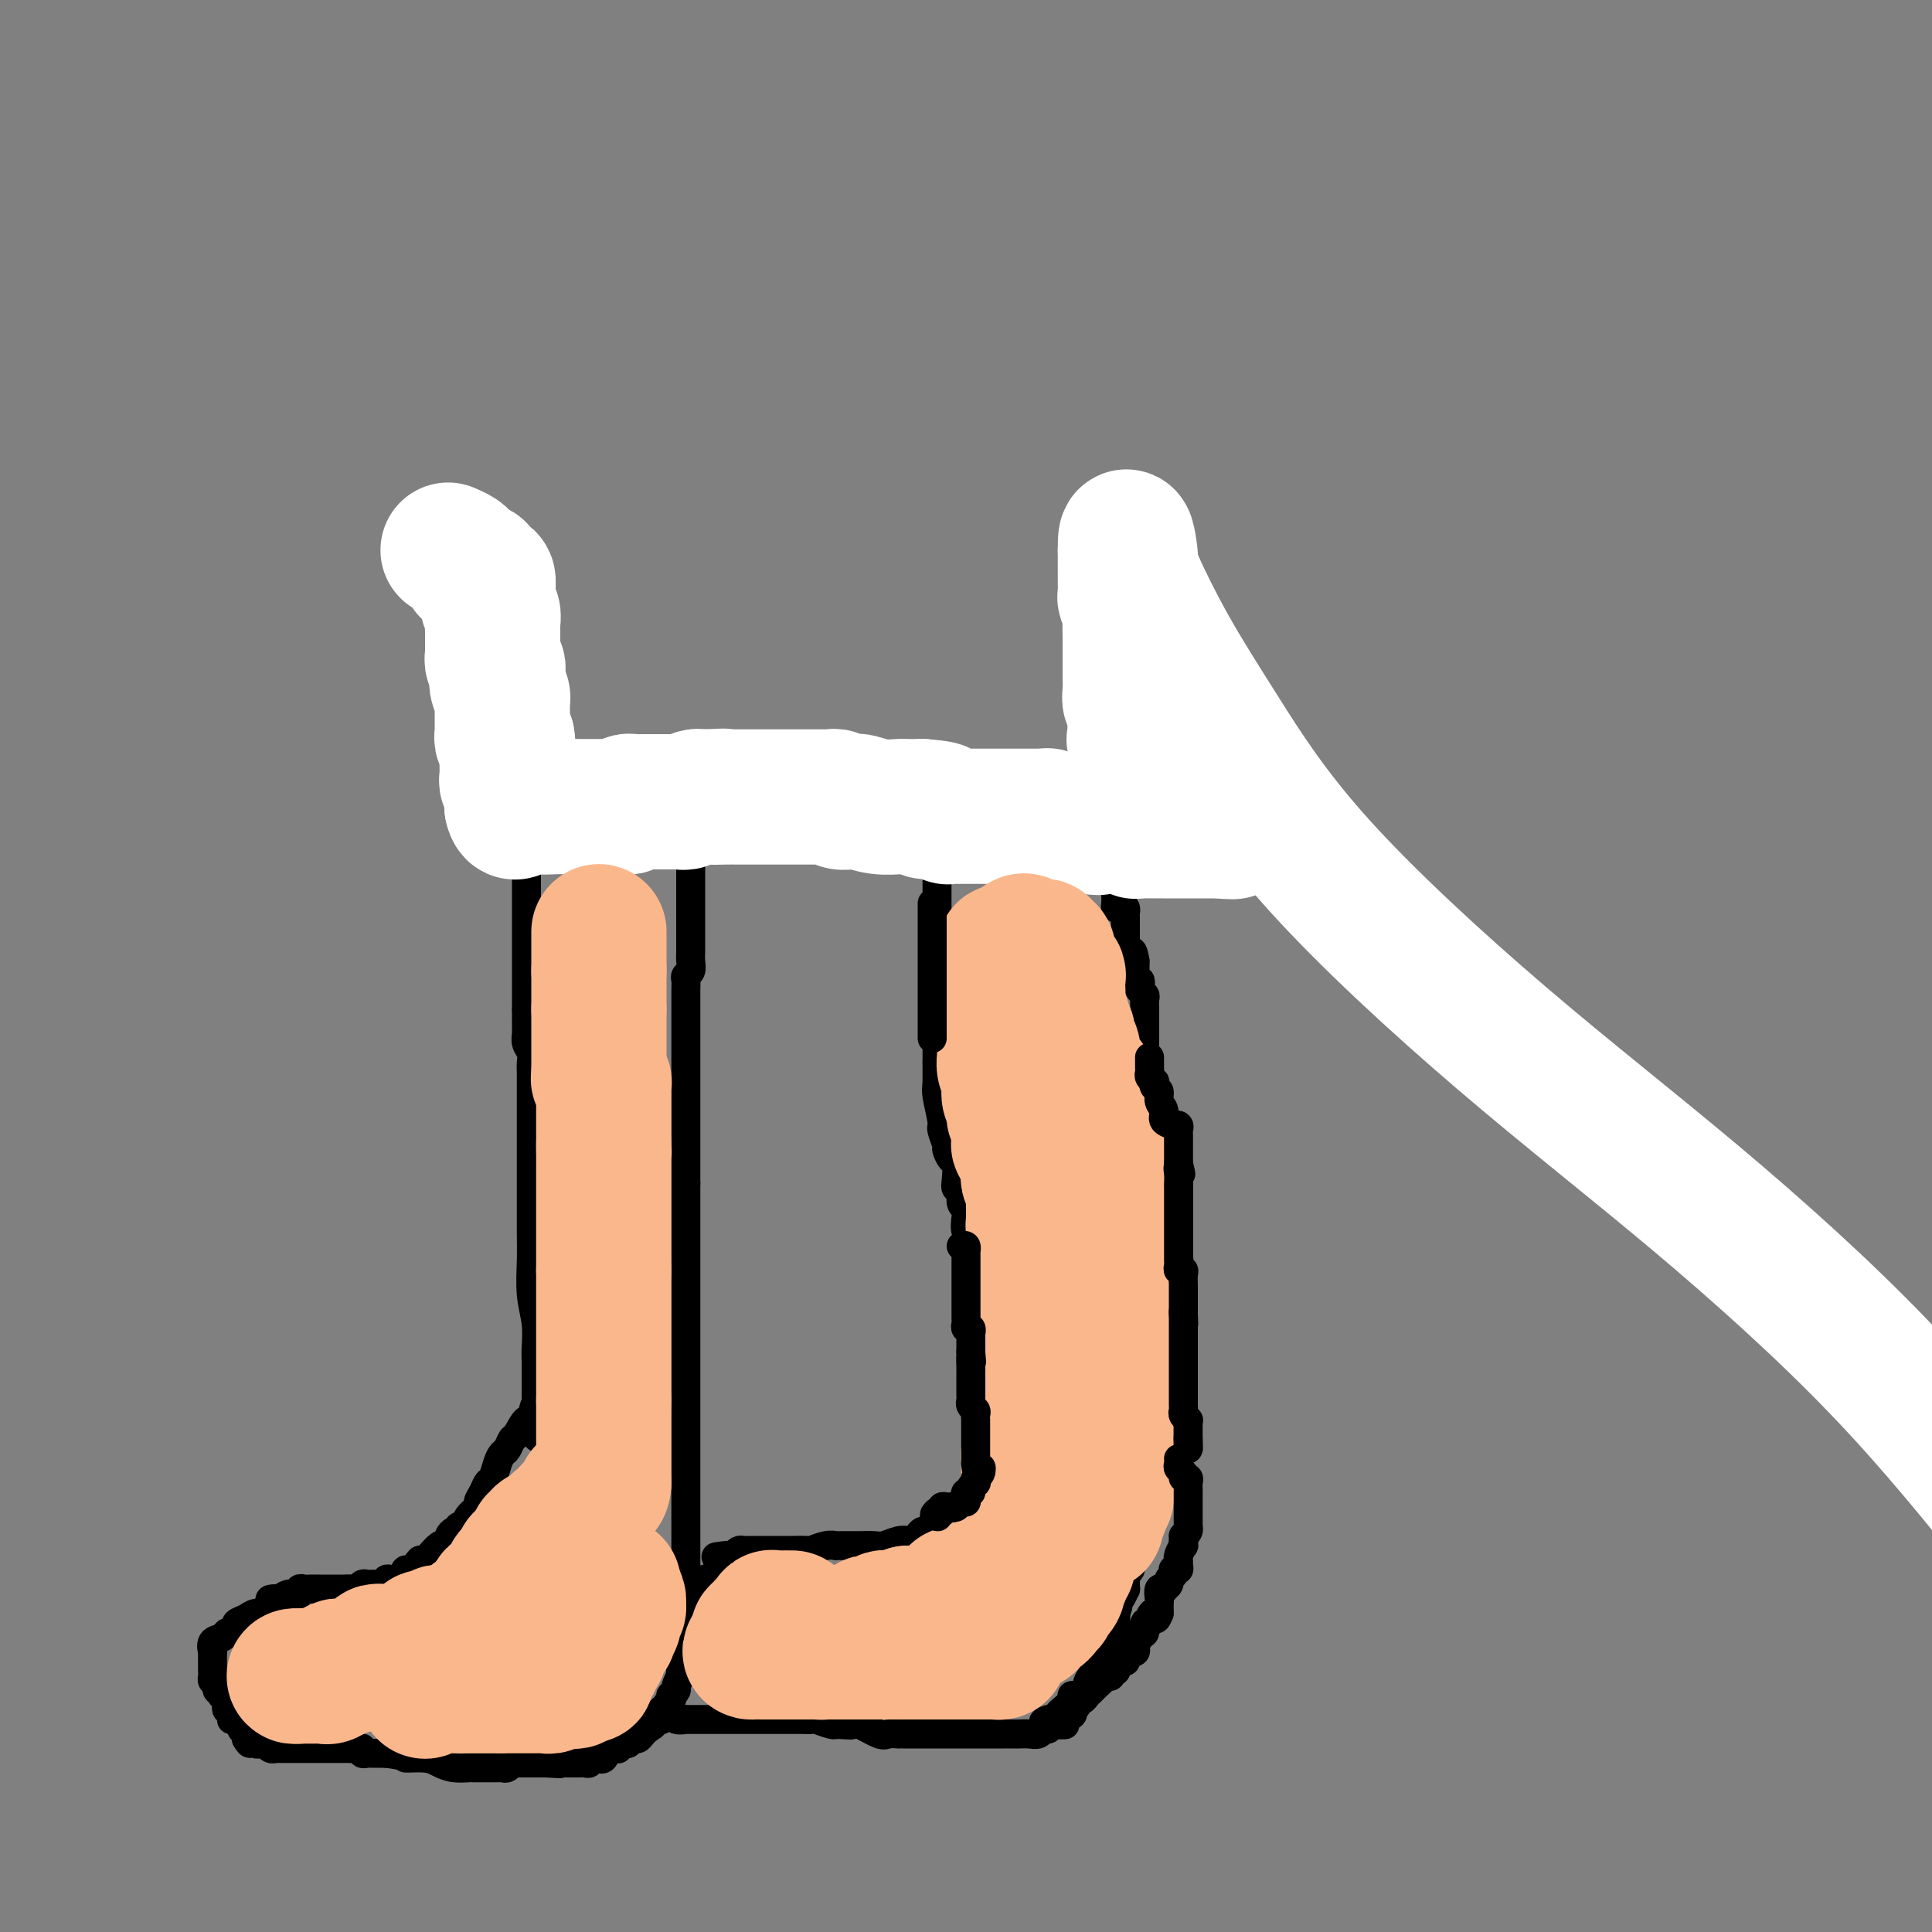 <svg viewBox='0 0 400 400' version='1.1' xmlns='http://www.w3.org/2000/svg' xmlns:xlink='http://www.w3.org/1999/xlink'><rect x="0" y="0" width="400" height="400" fill="#808080" stroke="none"/><g fill='none' stroke='#000000' stroke-width='6' stroke-linecap='round' stroke-linejoin='round'><path d='M108,122c0.000,0.470 0.000,0.940 0,1c-0.000,0.060 -0.000,-0.291 0,0c0.000,0.291 0.000,1.225 0,2c-0.000,0.775 -0.000,1.390 0,2c0.000,0.610 0.000,1.213 0,2c-0.000,0.787 -0.000,1.756 0,2c0.000,0.244 0.000,-0.237 0,0c-0.000,0.237 -0.000,1.193 0,2c0.000,0.807 0.000,1.466 0,2c-0.000,0.534 -0.000,0.944 0,1c0.000,0.056 0.000,-0.243 0,0c-0.000,0.243 -0.000,1.027 0,2c0.000,0.973 0.000,2.133 0,3c-0.000,0.867 -0.001,1.440 0,2c0.001,0.560 0.003,1.106 0,2c-0.003,0.894 -0.011,2.137 0,3c0.011,0.863 0.041,1.348 0,2c-0.041,0.652 -0.155,1.472 0,2c0.155,0.528 0.577,0.764 1,1'/><path d='M109,153c0.155,5.128 0.041,2.449 0,2c-0.041,-0.449 -0.011,1.331 0,2c0.011,0.669 0.003,0.225 0,1c-0.003,0.775 -0.001,2.767 0,4c0.001,1.233 0.000,1.707 0,2c-0.000,0.293 -0.000,0.406 0,1c0.000,0.594 0.000,1.670 0,2c-0.000,0.330 -0.000,-0.085 0,0c0.000,0.085 0.000,0.670 0,1c-0.000,0.330 -0.000,0.407 0,1c0.000,0.593 0.000,1.704 0,2c-0.000,0.296 -0.000,-0.224 0,0c0.000,0.224 0.000,1.192 0,2c-0.000,0.808 -0.000,1.457 0,2c0.000,0.543 0.000,0.981 0,2c-0.000,1.019 -0.000,2.618 0,3c0.000,0.382 0.000,-0.455 0,0c-0.000,0.455 -0.000,2.201 0,3c0.000,0.799 0.000,0.650 0,1c-0.000,0.350 -0.000,1.197 0,2c0.000,0.803 0.000,1.561 0,2c-0.000,0.439 -0.000,0.558 0,1c0.000,0.442 0.000,1.205 0,2c0.000,0.795 0.000,1.620 0,2c0.000,0.380 0.000,0.313 0,1c0.000,0.687 0.000,2.127 0,3c0.000,0.873 0.000,1.179 0,2c0.000,0.821 0.000,2.158 0,3c0.000,0.842 0.000,1.188 0,2c0.000,0.812 -0.000,2.089 0,3c0.000,0.911 0.000,1.455 0,2'/><path d='M109,209c0.001,9.081 0.004,3.784 0,2c-0.004,-1.784 -0.015,-0.055 0,1c0.015,1.055 0.057,1.438 0,2c-0.057,0.562 -0.211,1.305 0,2c0.211,0.695 0.789,1.344 1,2c0.211,0.656 0.057,1.320 0,2c-0.057,0.680 -0.015,1.376 0,2c0.015,0.624 0.004,1.175 0,2c-0.004,0.825 -0.001,1.925 0,3c0.001,1.075 0.000,2.124 0,4c-0.000,1.876 -0.000,4.580 0,6c0.000,1.420 -0.000,1.558 0,2c0.000,0.442 0.000,1.189 0,2c-0.000,0.811 -0.001,1.685 0,3c0.001,1.315 0.004,3.071 0,5c-0.004,1.929 -0.015,4.032 0,6c0.015,1.968 0.057,3.800 0,6c-0.057,2.200 -0.211,4.767 0,7c0.211,2.233 0.789,4.132 1,6c0.211,1.868 0.057,3.705 0,5c-0.057,1.295 -0.015,2.048 0,3c0.015,0.952 0.004,2.101 0,3c-0.004,0.899 -0.001,1.547 0,2c0.001,0.453 0.000,0.713 0,1c-0.000,0.287 -0.000,0.603 0,1c0.000,0.397 0.000,0.876 0,1c-0.000,0.124 -0.000,-0.107 0,0c0.000,0.107 0.000,0.554 0,1'/><path d='M111,291c0.362,12.778 0.266,3.723 0,1c-0.266,-2.723 -0.701,0.885 -1,2c-0.299,1.115 -0.461,-0.263 -1,0c-0.539,0.263 -1.454,2.166 -2,3c-0.546,0.834 -0.724,0.598 -1,1c-0.276,0.402 -0.651,1.441 -1,2c-0.349,0.559 -0.670,0.639 -1,1c-0.330,0.361 -0.667,1.004 -1,2c-0.333,0.996 -0.662,2.346 -1,3c-0.338,0.654 -0.686,0.611 -1,1c-0.314,0.389 -0.595,1.208 -1,2c-0.405,0.792 -0.936,1.556 -1,2c-0.064,0.444 0.337,0.568 0,1c-0.337,0.432 -1.414,1.173 -2,2c-0.586,0.827 -0.683,1.741 -1,2c-0.317,0.259 -0.855,-0.138 -1,0c-0.145,0.138 0.105,0.811 0,1c-0.105,0.189 -0.563,-0.107 -1,0c-0.437,0.107 -0.852,0.618 -1,1c-0.148,0.382 -0.027,0.637 0,1c0.027,0.363 -0.038,0.836 0,1c0.038,0.164 0.179,0.020 0,0c-0.179,-0.020 -0.678,0.086 -1,0c-0.322,-0.086 -0.468,-0.363 -1,0c-0.532,0.363 -1.451,1.367 -2,2c-0.549,0.633 -0.728,0.895 -1,1c-0.272,0.105 -0.636,0.052 -1,0'/><path d='M87,323c-1.829,1.864 -0.402,1.025 0,1c0.402,-0.025 -0.221,0.764 -1,1c-0.779,0.236 -1.714,-0.080 -2,0c-0.286,0.080 0.077,0.556 0,1c-0.077,0.444 -0.594,0.855 -1,1c-0.406,0.145 -0.700,0.025 -1,0c-0.300,-0.025 -0.605,0.046 -1,0c-0.395,-0.046 -0.879,-0.209 -1,0c-0.121,0.209 0.122,0.788 0,1c-0.122,0.212 -0.610,0.056 -1,0c-0.390,-0.056 -0.682,-0.011 -1,0c-0.318,0.011 -0.661,-0.011 -1,0c-0.339,0.011 -0.673,0.056 -1,0c-0.327,-0.056 -0.647,-0.211 -1,0c-0.353,0.211 -0.738,0.789 -1,1c-0.262,0.211 -0.401,0.057 -1,0c-0.599,-0.057 -1.657,-0.015 -2,0c-0.343,0.015 0.029,0.004 0,0c-0.029,-0.004 -0.460,-0.001 -1,0c-0.540,0.001 -1.191,0.001 -2,0c-0.809,-0.001 -1.776,-0.001 -2,0c-0.224,0.001 0.295,0.004 0,0c-0.295,-0.004 -1.406,-0.016 -2,0c-0.594,0.016 -0.673,0.060 -1,0c-0.327,-0.060 -0.902,-0.222 -1,0c-0.098,0.222 0.281,0.829 0,1c-0.281,0.171 -1.223,-0.094 -2,0c-0.777,0.094 -1.388,0.547 -2,1'/><path d='M58,331c-3.510,0.415 -1.784,-0.047 -1,0c0.784,0.047 0.625,0.604 0,1c-0.625,0.396 -1.716,0.631 -2,1c-0.284,0.369 0.240,0.872 0,1c-0.240,0.128 -1.244,-0.119 -2,0c-0.756,0.119 -1.264,0.605 -2,1c-0.736,0.395 -1.702,0.697 -2,1c-0.298,0.303 0.070,0.605 0,1c-0.070,0.395 -0.579,0.884 -1,1c-0.421,0.116 -0.754,-0.142 -1,0c-0.246,0.142 -0.406,0.682 -1,1c-0.594,0.318 -1.623,0.414 -2,1c-0.377,0.586 -0.101,1.663 0,2c0.101,0.337 0.027,-0.064 0,0c-0.027,0.064 -0.007,0.594 0,1c0.007,0.406 0.001,0.687 0,1c-0.001,0.313 0.002,0.659 0,1c-0.002,0.341 -0.011,0.679 0,1c0.011,0.321 0.041,0.625 0,1c-0.041,0.375 -0.155,0.821 0,1c0.155,0.179 0.577,0.089 1,0'/><path d='M45,348c-0.139,1.554 0.014,0.937 0,1c-0.014,0.063 -0.196,0.804 0,1c0.196,0.196 0.771,-0.155 1,0c0.229,0.155 0.113,0.816 0,1c-0.113,0.184 -0.223,-0.109 0,0c0.223,0.109 0.778,0.620 1,1c0.222,0.380 0.112,0.627 0,1c-0.112,0.373 -0.227,0.871 0,1c0.227,0.129 0.796,-0.110 1,0c0.204,0.110 0.045,0.568 0,1c-0.045,0.432 0.025,0.837 0,1c-0.025,0.163 -0.147,0.085 0,0c0.147,-0.085 0.561,-0.178 1,0c0.439,0.178 0.901,0.625 1,1c0.099,0.375 -0.166,0.678 0,1c0.166,0.322 0.762,0.663 1,1c0.238,0.337 0.119,0.668 0,1'/><path d='M51,360c1.091,1.872 0.817,0.553 1,0c0.183,-0.553 0.822,-0.341 1,0c0.178,0.341 -0.106,0.809 0,1c0.106,0.191 0.602,0.104 1,0c0.398,-0.104 0.697,-0.224 1,0c0.303,0.224 0.610,0.792 1,1c0.390,0.208 0.863,0.056 1,0c0.137,-0.056 -0.063,-0.015 0,0c0.063,0.015 0.387,0.004 1,0c0.613,-0.004 1.513,-0.001 2,0c0.487,0.001 0.560,0.000 1,0c0.440,-0.000 1.245,-0.000 2,0c0.755,0.000 1.459,0.000 2,0c0.541,-0.000 0.917,-0.000 1,0c0.083,0.000 -0.129,0.000 0,0c0.129,-0.000 0.597,-0.000 1,0c0.403,0.000 0.741,0.000 1,0c0.259,-0.000 0.437,-0.001 1,0c0.563,0.001 1.509,0.004 2,0c0.491,-0.004 0.527,-0.015 1,0c0.473,0.015 1.384,0.057 2,0c0.616,-0.057 0.939,-0.211 1,0c0.061,0.211 -0.138,0.789 0,1c0.138,0.211 0.614,0.057 1,0c0.386,-0.057 0.681,-0.015 1,0c0.319,0.015 0.663,0.004 1,0c0.337,-0.004 0.668,-0.001 1,0c0.332,0.001 0.666,0.001 1,0'/><path d='M80,363c5.189,0.703 3.660,0.959 4,1c0.340,0.041 2.548,-0.133 4,0c1.452,0.133 2.147,0.571 3,1c0.853,0.429 1.863,0.847 3,1c1.137,0.153 2.400,0.041 3,0c0.600,-0.041 0.538,-0.011 1,0c0.462,0.011 1.447,0.003 2,0c0.553,-0.003 0.673,-0.001 1,0c0.327,0.001 0.861,0.001 1,0c0.139,-0.001 -0.116,-0.004 0,0c0.116,0.004 0.605,0.015 1,0c0.395,-0.015 0.697,-0.057 1,0c0.303,0.057 0.606,0.211 1,0c0.394,-0.211 0.879,-0.789 1,-1c0.121,-0.211 -0.123,-0.057 0,0c0.123,0.057 0.611,0.015 1,0c0.389,-0.015 0.677,-0.004 1,0c0.323,0.004 0.680,0.001 1,0c0.320,-0.001 0.601,-0.000 1,0c0.399,0.000 0.915,0.000 1,0c0.085,-0.000 -0.261,-0.000 0,0c0.261,0.000 1.131,0.000 2,0'/><path d='M113,365c5.285,0.309 1.997,0.083 1,0c-0.997,-0.083 0.296,-0.022 1,0c0.704,0.022 0.818,0.006 1,0c0.182,-0.006 0.431,-0.001 1,0c0.569,0.001 1.458,-0.004 2,0c0.542,0.004 0.736,0.015 1,0c0.264,-0.015 0.596,-0.057 1,0c0.404,0.057 0.879,0.211 1,0c0.121,-0.211 -0.112,-0.789 0,-1c0.112,-0.211 0.569,-0.054 1,0c0.431,0.054 0.837,0.007 1,0c0.163,-0.007 0.085,0.026 0,0c-0.085,-0.026 -0.176,-0.112 0,0c0.176,0.112 0.621,0.424 1,0c0.379,-0.424 0.693,-1.582 1,-2c0.307,-0.418 0.607,-0.097 1,0c0.393,0.097 0.879,-0.031 1,0c0.121,0.031 -0.122,0.219 0,0c0.122,-0.219 0.610,-0.846 1,-1c0.390,-0.154 0.682,0.166 1,0c0.318,-0.166 0.663,-0.818 1,-1c0.337,-0.182 0.668,0.105 1,0c0.332,-0.105 0.666,-0.601 1,-1c0.334,-0.399 0.667,-0.699 1,-1'/><path d='M134,358c2.018,-1.250 1.062,-0.875 1,-1c-0.062,-0.125 0.768,-0.750 1,-1c0.232,-0.250 -0.135,-0.123 0,0c0.135,0.123 0.772,0.244 1,0c0.228,-0.244 0.046,-0.853 0,-1c-0.046,-0.147 0.044,0.168 0,0c-0.044,-0.168 -0.222,-0.820 0,-1c0.222,-0.180 0.843,0.110 1,0c0.157,-0.110 -0.150,-0.621 0,-1c0.150,-0.379 0.757,-0.625 1,-1c0.243,-0.375 0.121,-0.879 0,-1c-0.121,-0.121 -0.242,0.141 0,0c0.242,-0.141 0.849,-0.684 1,-1c0.151,-0.316 -0.152,-0.403 0,-1c0.152,-0.597 0.759,-1.703 1,-2c0.241,-0.297 0.117,0.216 0,0c-0.117,-0.216 -0.228,-1.161 0,-2c0.228,-0.839 0.793,-1.573 1,-2c0.207,-0.427 0.055,-0.547 0,-1c-0.055,-0.453 -0.015,-1.238 0,-2c0.015,-0.762 0.004,-1.502 0,-2c-0.004,-0.498 -0.001,-0.753 0,-1c0.001,-0.247 0.000,-0.485 0,-1c-0.000,-0.515 -0.000,-1.308 0,-2c0.000,-0.692 0.000,-1.285 0,-2c-0.000,-0.715 -0.000,-1.554 0,-2c0.000,-0.446 0.000,-0.501 0,-1c-0.000,-0.499 -0.000,-1.443 0,-2c0.000,-0.557 0.000,-0.727 0,-1c-0.000,-0.273 -0.000,-0.649 0,-1c0.000,-0.351 0.000,-0.675 0,-1'/><path d='M142,324c0.000,-3.045 0.000,-1.158 0,-1c0.000,0.158 0.000,-1.413 0,-2c-0.000,-0.587 0.000,-0.191 0,-1c0.000,-0.809 0.000,-2.825 0,-4c0.000,-1.175 0.000,-1.510 0,-2c0.000,-0.490 0.000,-1.134 0,-2c0.000,-0.866 0.000,-1.953 0,-3c0.000,-1.047 0.000,-2.053 0,-3c0.000,-0.947 0.000,-1.836 0,-3c0.000,-1.164 0.000,-2.602 0,-4c-0.000,-1.398 0.000,-2.754 0,-4c0.000,-1.246 0.000,-2.380 0,-3c0.000,-0.620 0.000,-0.726 0,-2c0.000,-1.274 0.000,-3.716 0,-5c0.000,-1.284 -0.000,-1.409 0,-2c0.000,-0.591 0.000,-1.647 0,-3c0.000,-1.353 -0.000,-3.001 0,-4c0.000,-0.999 0.000,-1.348 0,-2c0.000,-0.652 -0.000,-1.606 0,-2c0.000,-0.394 0.000,-0.227 0,-1c0.000,-0.773 -0.000,-2.487 0,-3c0.000,-0.513 0.000,0.175 0,0c0.000,-0.175 -0.000,-1.214 0,-2c0.000,-0.786 0.000,-1.320 0,-2c0.000,-0.680 -0.000,-1.507 0,-2c0.000,-0.493 0.000,-0.652 0,-1c0.000,-0.348 -0.000,-0.883 0,-2c0.000,-1.117 0.000,-2.815 0,-4c0.000,-1.185 -0.000,-1.858 0,-3c0.000,-1.142 0.000,-2.755 0,-4c0.000,-1.245 0.000,-2.123 0,-3'/><path d='M142,245c-0.000,-13.114 -0.000,-6.401 0,-5c0.000,1.401 0.000,-2.512 0,-5c-0.000,-2.488 -0.000,-3.553 0,-5c0.000,-1.447 0.000,-3.278 0,-5c-0.000,-1.722 -0.000,-3.336 0,-5c0.000,-1.664 0.000,-3.377 0,-5c-0.000,-1.623 -0.001,-3.156 0,-4c0.001,-0.844 0.004,-0.999 0,-2c-0.004,-1.001 -0.015,-2.849 0,-4c0.015,-1.151 0.057,-1.607 0,-2c-0.057,-0.393 -0.211,-0.724 0,-1c0.211,-0.276 0.789,-0.498 1,-1c0.211,-0.502 0.057,-1.286 0,-2c-0.057,-0.714 -0.015,-1.360 0,-2c0.015,-0.640 0.004,-1.274 0,-2c-0.004,-0.726 -0.001,-1.545 0,-2c0.001,-0.455 0.000,-0.547 0,-1c-0.000,-0.453 -0.000,-1.266 0,-2c0.000,-0.734 0.000,-1.387 0,-2c-0.000,-0.613 -0.000,-1.185 0,-2c0.000,-0.815 0.000,-1.871 0,-3c-0.000,-1.129 -0.000,-2.329 0,-3c0.000,-0.671 0.000,-0.814 0,-1c-0.000,-0.186 -0.000,-0.417 0,-1c0.000,-0.583 0.000,-1.518 0,-2c-0.000,-0.482 -0.000,-0.510 0,-1c0.000,-0.490 0.000,-1.441 0,-2c-0.000,-0.559 -0.000,-0.727 0,-1c0.000,-0.273 0.000,-0.650 0,-1c-0.000,-0.350 -0.000,-0.671 0,-1c0.000,-0.329 0.000,-0.664 0,-1'/><path d='M143,169c0.150,-11.924 0.025,-3.735 0,-1c-0.025,2.735 0.049,0.016 0,-1c-0.049,-1.016 -0.220,-0.329 0,0c0.220,0.329 0.830,0.299 1,0c0.170,-0.299 -0.099,-0.869 0,-1c0.099,-0.131 0.565,0.175 1,0c0.435,-0.175 0.837,-0.832 1,-1c0.163,-0.168 0.085,0.151 0,0c-0.085,-0.151 -0.177,-0.773 0,-1c0.177,-0.227 0.624,-0.061 1,0c0.376,0.061 0.681,0.016 1,0c0.319,-0.016 0.652,-0.004 1,0c0.348,0.004 0.712,0.001 1,0c0.288,-0.001 0.500,-0.000 1,0c0.500,0.000 1.289,0.000 2,0c0.711,-0.000 1.346,-0.000 2,0c0.654,0.000 1.327,0.000 2,0'/><path d='M157,164c1.885,0.000 1.097,0.000 1,0c-0.097,-0.000 0.498,0.000 1,0c0.502,0.000 0.911,0.000 1,0c0.089,0.000 -0.142,0.000 0,0c0.142,0.000 0.659,-0.000 1,0c0.341,0.000 0.507,0.000 1,0c0.493,0.000 1.312,0.000 2,0c0.688,0.000 1.245,0.000 2,0c0.755,0.000 1.708,0.000 2,0c0.292,0.000 -0.077,0.000 0,0c0.077,0.000 0.599,0.000 1,0c0.401,0.000 0.681,0.000 1,0c0.319,0.000 0.677,0.000 1,0c0.323,0.000 0.611,0.000 1,0c0.389,0.000 0.878,-0.000 1,0c0.122,0.000 -0.123,0.000 0,0c0.123,0.000 0.612,-0.000 1,0c0.388,0.000 0.673,0.000 1,0c0.327,0.000 0.696,-0.000 1,0c0.304,0.000 0.543,0.000 1,0c0.457,0.000 1.130,-0.000 2,0c0.870,0.000 1.935,0.000 3,0'/><path d='M182,164c4.196,0.000 2.185,0.001 2,0c-0.185,-0.001 1.456,-0.004 2,0c0.544,0.004 -0.009,0.015 0,0c0.009,-0.015 0.580,-0.056 1,0c0.420,0.056 0.690,0.207 1,0c0.310,-0.207 0.660,-0.774 1,-1c0.340,-0.226 0.670,-0.113 1,0'/><path d='M190,163c1.173,-0.381 0.107,-0.834 0,-1c-0.107,-0.166 0.746,-0.045 1,0c0.254,0.045 -0.090,0.015 0,0c0.090,-0.015 0.612,-0.016 1,0c0.388,0.016 0.640,0.050 1,0c0.360,-0.050 0.829,-0.182 1,0c0.171,0.182 0.046,0.679 0,1c-0.046,0.321 -0.012,0.466 0,1c0.012,0.534 0.003,1.458 0,2c-0.003,0.542 -0.001,0.704 0,1c0.001,0.296 0.000,0.726 0,1c-0.000,0.274 -0.000,0.392 0,1c0.000,0.608 0.000,1.706 0,2c-0.000,0.294 -0.000,-0.217 0,0c0.000,0.217 0.000,1.161 0,2c-0.000,0.839 -0.000,1.572 0,2c0.000,0.428 0.000,0.551 0,1c-0.000,0.449 -0.000,1.225 0,2'/><path d='M194,178c0.155,2.941 0.041,2.294 0,2c-0.041,-0.294 -0.011,-0.233 0,0c0.011,0.233 0.003,0.640 0,1c-0.003,0.360 -0.001,0.674 0,1c0.001,0.326 0.000,0.663 0,1c-0.000,0.337 -0.000,0.672 0,1c0.000,0.328 0.000,0.648 0,1c-0.000,0.352 -0.000,0.738 0,1c0.000,0.262 0.000,0.402 0,1c-0.000,0.598 -0.000,1.654 0,2c0.000,0.346 0.000,-0.017 0,0c-0.000,0.017 -0.000,0.416 0,1c0.000,0.584 0.000,1.353 0,2c-0.000,0.647 -0.000,1.171 0,2c0.000,0.829 0.000,1.961 0,3c-0.000,1.039 -0.000,1.983 0,3c0.000,1.017 0.000,2.106 0,3c-0.000,0.894 -0.000,1.591 0,2c0.000,0.409 0.000,0.528 0,1c-0.000,0.472 -0.000,1.297 0,2c0.000,0.703 0.000,1.284 0,2c-0.000,0.716 -0.000,1.567 0,2c0.000,0.433 0.000,0.448 0,1c0.000,0.552 -0.000,1.639 0,2c0.000,0.361 0.000,-0.006 0,0c0.000,0.006 -0.000,0.383 0,1c0.000,0.617 0.000,1.474 0,2c0.000,0.526 -0.000,0.722 0,1c0.000,0.278 0.000,0.639 0,1'/><path d='M194,220c-0.005,6.857 -0.016,3.001 0,2c0.016,-1.001 0.061,0.853 0,2c-0.061,1.147 -0.227,1.587 0,3c0.227,1.413 0.848,3.797 1,5c0.152,1.203 -0.166,1.224 0,2c0.166,0.776 0.815,2.308 1,3c0.185,0.692 -0.095,0.544 0,1c0.095,0.456 0.565,1.517 1,2c0.435,0.483 0.833,0.389 1,1c0.167,0.611 0.101,1.928 0,3c-0.101,1.072 -0.237,1.900 0,2c0.237,0.100 0.847,-0.527 1,0c0.153,0.527 -0.151,2.206 0,3c0.151,0.794 0.756,0.701 1,1c0.244,0.299 0.125,0.989 0,2c-0.125,1.011 -0.258,2.342 0,3c0.258,0.658 0.905,0.643 1,1c0.095,0.357 -0.363,1.086 0,2c0.363,0.914 1.547,2.015 2,3c0.453,0.985 0.174,1.856 0,2c-0.174,0.144 -0.243,-0.438 0,0c0.243,0.438 0.797,1.896 1,3c0.203,1.104 0.054,1.853 0,2c-0.054,0.147 -0.015,-0.309 0,0c0.015,0.309 0.004,1.382 0,2c-0.004,0.618 -0.001,0.781 0,1c0.001,0.219 0.000,0.492 0,1c-0.000,0.508 -0.000,1.249 0,2c0.000,0.751 0.000,1.510 0,2c-0.000,0.490 -0.000,0.711 0,1c0.000,0.289 0.000,0.644 0,1'/><path d='M204,278c1.547,9.411 0.415,3.938 0,2c-0.415,-1.938 -0.111,-0.341 0,1c0.111,1.341 0.030,2.427 0,3c-0.030,0.573 -0.008,0.632 0,1c0.008,0.368 0.002,1.045 0,2c-0.002,0.955 -0.001,2.189 0,3c0.001,0.811 0.000,1.200 0,2c-0.000,0.800 -0.000,2.011 0,3c0.000,0.989 0.000,1.757 0,3c-0.000,1.243 0.000,2.962 0,4c-0.000,1.038 -0.000,1.395 0,2c0.000,0.605 0.000,1.457 0,2c-0.000,0.543 -0.000,0.776 0,1c0.000,0.224 0.001,0.439 0,1c-0.001,0.561 -0.005,1.470 0,2c0.005,0.530 0.017,0.682 0,1c-0.017,0.318 -0.064,0.802 0,1c0.064,0.198 0.237,0.110 0,0c-0.237,-0.110 -0.885,-0.242 -1,0c-0.115,0.242 0.302,0.857 0,1c-0.302,0.143 -1.322,-0.186 -2,0c-0.678,0.186 -1.012,0.886 -1,1c0.012,0.114 0.371,-0.359 0,0c-0.371,0.359 -1.470,1.550 -2,2c-0.530,0.450 -0.489,0.160 -1,0c-0.511,-0.160 -1.575,-0.188 -2,0c-0.425,0.188 -0.213,0.594 0,1'/><path d='M195,317c-1.797,1.080 -1.791,0.279 -2,0c-0.209,-0.279 -0.633,-0.036 -1,0c-0.367,0.036 -0.678,-0.135 -1,0c-0.322,0.135 -0.657,0.576 -1,1c-0.343,0.424 -0.695,0.832 -1,1c-0.305,0.168 -0.561,0.098 -1,0c-0.439,-0.098 -1.059,-0.222 -2,0c-0.941,0.222 -2.203,0.792 -3,1c-0.797,0.208 -1.131,0.056 -2,0c-0.869,-0.056 -2.274,-0.015 -3,0c-0.726,0.015 -0.773,0.004 -1,0c-0.227,-0.004 -0.634,-0.001 -1,0c-0.366,0.001 -0.691,-0.001 -1,0c-0.309,0.001 -0.602,0.004 -1,0c-0.398,-0.004 -0.902,-0.015 -1,0c-0.098,0.015 0.210,0.057 0,0c-0.210,-0.057 -0.939,-0.211 -2,0c-1.061,0.211 -2.454,0.789 -3,1c-0.546,0.211 -0.244,0.057 -1,0c-0.756,-0.057 -2.570,-0.015 -3,0c-0.430,0.015 0.523,0.004 0,0c-0.523,-0.004 -2.521,-0.001 -4,0c-1.479,0.001 -2.438,-0.001 -3,0c-0.562,0.001 -0.728,0.003 -1,0c-0.272,-0.003 -0.650,-0.011 -1,0c-0.350,0.011 -0.671,0.041 -1,0c-0.329,-0.041 -0.665,-0.155 -1,0c-0.335,0.155 -0.667,0.577 -1,1'/><path d='M152,322c-6.870,0.726 -2.547,0.039 -1,0c1.547,-0.039 0.316,0.568 0,1c-0.316,0.432 0.283,0.689 0,1c-0.283,0.311 -1.449,0.674 -2,1c-0.551,0.326 -0.487,0.613 -1,1c-0.513,0.387 -1.601,0.874 -2,1c-0.399,0.126 -0.107,-0.110 0,0c0.107,0.110 0.029,0.566 0,1c-0.029,0.434 -0.008,0.848 0,1c0.008,0.152 0.002,0.044 0,0c-0.002,-0.044 -0.001,-0.022 0,0'/><path d='M137,355c0.323,0.030 0.645,0.061 1,0c0.355,-0.061 0.742,-0.212 1,0c0.258,0.212 0.386,0.789 1,1c0.614,0.211 1.712,0.057 2,0c0.288,-0.057 -0.236,-0.015 0,0c0.236,0.015 1.230,0.004 2,0c0.770,-0.004 1.316,-0.001 2,0c0.684,0.001 1.505,0.000 2,0c0.495,-0.000 0.664,-0.000 1,0c0.336,0.000 0.839,0.000 2,0c1.161,-0.000 2.980,-0.000 4,0c1.020,0.000 1.242,0.000 2,0c0.758,-0.000 2.051,-0.000 3,0c0.949,0.000 1.554,0.000 2,0c0.446,-0.000 0.733,-0.001 1,0c0.267,0.001 0.513,0.004 1,0c0.487,-0.004 1.216,-0.015 2,0c0.784,0.015 1.622,0.057 2,0c0.378,-0.057 0.297,-0.211 1,0c0.703,0.211 2.189,0.788 3,1c0.811,0.212 0.946,0.061 1,0c0.054,-0.061 0.027,-0.030 0,0'/><path d='M173,357c5.747,0.309 2.114,0.081 1,0c-1.114,-0.081 0.289,-0.014 1,0c0.711,0.014 0.728,-0.024 1,0c0.272,0.024 0.799,0.112 1,0c0.201,-0.112 0.077,-0.422 1,0c0.923,0.422 2.891,1.577 4,2c1.109,0.423 1.357,0.113 2,0c0.643,-0.113 1.681,-0.030 2,0c0.319,0.030 -0.080,0.008 0,0c0.080,-0.008 0.640,-0.002 1,0c0.360,0.002 0.519,0.001 1,0c0.481,-0.001 1.284,-0.000 2,0c0.716,0.000 1.344,0.000 2,0c0.656,-0.000 1.341,-0.000 2,0c0.659,0.000 1.293,0.000 2,0c0.707,-0.000 1.489,-0.000 2,0c0.511,0.000 0.753,0.000 1,0c0.247,-0.000 0.499,0.000 1,0c0.501,-0.000 1.252,-0.000 2,0c0.748,0.000 1.492,0.000 2,0c0.508,-0.000 0.779,-0.000 1,0c0.221,0.000 0.391,0.000 1,0c0.609,-0.000 1.657,-0.000 2,0c0.343,0.000 -0.021,0.001 0,0c0.021,-0.001 0.425,-0.004 1,0c0.575,0.004 1.321,0.016 2,0c0.679,-0.016 1.293,-0.060 2,0c0.707,0.060 1.509,0.222 2,0c0.491,-0.222 0.671,-0.829 1,-1c0.329,-0.171 0.808,0.094 1,0c0.192,-0.094 0.096,-0.547 0,-1'/><path d='M217,357c6.819,0.064 1.867,0.225 0,0c-1.867,-0.225 -0.650,-0.837 0,-1c0.650,-0.163 0.733,0.124 1,0c0.267,-0.124 0.719,-0.659 1,-1c0.281,-0.341 0.391,-0.487 1,-1c0.609,-0.513 1.718,-1.393 2,-2c0.282,-0.607 -0.261,-0.941 0,-1c0.261,-0.059 1.328,0.157 2,0c0.672,-0.157 0.950,-0.686 1,-1c0.050,-0.314 -0.126,-0.413 0,-1c0.126,-0.587 0.555,-1.663 1,-2c0.445,-0.337 0.908,0.065 1,0c0.092,-0.065 -0.185,-0.596 0,-1c0.185,-0.404 0.834,-0.682 1,-1c0.166,-0.318 -0.149,-0.676 0,-1c0.149,-0.324 0.762,-0.615 1,-1c0.238,-0.385 0.102,-0.864 0,-1c-0.102,-0.136 -0.171,0.069 0,0c0.171,-0.069 0.582,-0.414 1,-1c0.418,-0.586 0.844,-1.414 1,-2c0.156,-0.586 0.042,-0.930 0,-1c-0.042,-0.070 -0.011,0.135 0,0c0.011,-0.135 0.003,-0.611 0,-1c-0.003,-0.389 -0.001,-0.692 0,-1c0.001,-0.308 0.000,-0.621 0,-1c-0.000,-0.379 -0.000,-0.822 0,-1c0.000,-0.178 0.000,-0.089 0,0'/><path d='M231,334c0.940,-2.648 0.290,-1.268 0,-1c-0.290,0.268 -0.221,-0.576 0,-1c0.221,-0.424 0.594,-0.428 1,-1c0.406,-0.572 0.845,-1.712 1,-2c0.155,-0.288 0.026,0.275 0,0c-0.026,-0.275 0.049,-1.387 0,-2c-0.049,-0.613 -0.223,-0.728 0,-1c0.223,-0.272 0.845,-0.702 1,-1c0.155,-0.298 -0.155,-0.464 0,-1c0.155,-0.536 0.776,-1.441 1,-2c0.224,-0.559 0.050,-0.770 0,-1c-0.050,-0.230 0.023,-0.478 0,-1c-0.023,-0.522 -0.143,-1.316 0,-2c0.143,-0.684 0.549,-1.256 1,-2c0.451,-0.744 0.948,-1.660 1,-2c0.052,-0.340 -0.340,-0.103 0,-1c0.340,-0.897 1.411,-2.930 2,-4c0.589,-1.070 0.697,-1.179 1,-2c0.303,-0.821 0.803,-2.353 1,-3c0.197,-0.647 0.091,-0.410 0,-1c-0.091,-0.590 -0.168,-2.007 0,-3c0.168,-0.993 0.581,-1.562 1,-2c0.419,-0.438 0.844,-0.747 1,-1c0.156,-0.253 0.042,-0.452 0,-1c-0.042,-0.548 -0.011,-1.445 0,-2c0.011,-0.555 0.003,-0.767 0,-1c-0.003,-0.233 -0.001,-0.485 0,-1c0.001,-0.515 0.000,-1.292 0,-2c-0.000,-0.708 -0.000,-1.345 0,-2c0.000,-0.655 0.000,-1.327 0,-2'/><path d='M243,286c-0.000,-1.674 -0.000,-0.360 0,-1c0.000,-0.640 0.000,-3.235 0,-4c-0.000,-0.765 -0.000,0.300 0,0c0.000,-0.300 0.000,-1.963 0,-3c-0.000,-1.037 -0.000,-1.446 0,-2c0.000,-0.554 0.000,-1.253 0,-2c-0.000,-0.747 -0.001,-1.542 0,-2c0.001,-0.458 0.004,-0.580 0,-1c-0.004,-0.420 -0.015,-1.139 0,-2c0.015,-0.861 0.057,-1.865 0,-3c-0.057,-1.135 -0.211,-2.401 0,-3c0.211,-0.599 0.789,-0.533 1,-1c0.211,-0.467 0.057,-1.469 0,-2c-0.057,-0.531 -0.015,-0.590 0,-1c0.015,-0.410 0.004,-1.170 0,-2c-0.004,-0.830 -0.001,-1.732 0,-2c0.001,-0.268 0.000,0.096 0,0c-0.000,-0.096 -0.000,-0.652 0,-1c0.000,-0.348 0.000,-0.487 0,-1c-0.000,-0.513 -0.000,-1.398 0,-2c0.000,-0.602 -0.000,-0.921 0,-1c0.000,-0.079 0.000,0.081 0,0c-0.000,-0.081 -0.000,-0.403 0,-1c0.000,-0.597 0.001,-1.469 0,-2c-0.001,-0.531 -0.003,-0.720 0,-1c0.003,-0.280 0.011,-0.652 0,-1c-0.011,-0.348 -0.041,-0.670 0,-1c0.041,-0.330 0.155,-0.666 0,-1c-0.155,-0.334 -0.577,-0.667 -1,-1'/><path d='M243,242c-0.001,-7.046 -0.003,-2.661 0,-1c0.003,1.661 0.011,0.599 0,0c-0.011,-0.599 -0.040,-0.734 0,-1c0.040,-0.266 0.151,-0.663 0,-1c-0.151,-0.337 -0.562,-0.615 -1,-1c-0.438,-0.385 -0.902,-0.876 -1,-1c-0.098,-0.124 0.170,0.120 0,0c-0.170,-0.120 -0.777,-0.606 -1,-1c-0.223,-0.394 -0.063,-0.698 0,-1c0.063,-0.302 0.027,-0.602 0,-1c-0.027,-0.398 -0.046,-0.893 0,-1c0.046,-0.107 0.156,0.175 0,0c-0.156,-0.175 -0.578,-0.807 -1,-1c-0.422,-0.193 -0.844,0.053 -1,0c-0.156,-0.053 -0.046,-0.406 0,-1c0.046,-0.594 0.026,-1.430 0,-2c-0.026,-0.570 -0.060,-0.874 0,-1c0.060,-0.126 0.212,-0.075 0,0c-0.212,0.075 -0.789,0.175 -1,0c-0.211,-0.175 -0.057,-0.624 0,-1c0.057,-0.376 0.015,-0.678 0,-1c-0.015,-0.322 -0.004,-0.664 0,-1c0.004,-0.336 0.001,-0.667 0,-1c-0.001,-0.333 -0.000,-0.666 0,-1c0.000,-0.334 0.000,-0.667 0,-1c-0.000,-0.333 -0.000,-0.667 0,-1'/><path d='M237,221c-0.928,-3.407 -0.249,-1.423 0,-1c0.249,0.423 0.067,-0.714 0,-1c-0.067,-0.286 -0.018,0.278 0,0c0.018,-0.278 0.005,-1.398 0,-2c-0.005,-0.602 -0.001,-0.686 0,-1c0.001,-0.314 0.000,-0.858 0,-1c-0.000,-0.142 -0.000,0.117 0,0c0.000,-0.117 0.000,-0.612 0,-1c-0.000,-0.388 -0.000,-0.671 0,-1c0.000,-0.329 0.001,-0.704 0,-1c-0.001,-0.296 -0.004,-0.513 0,-1c0.004,-0.487 0.015,-1.243 0,-2c-0.015,-0.757 -0.056,-1.513 0,-2c0.056,-0.487 0.207,-0.704 0,-1c-0.207,-0.296 -0.774,-0.672 -1,-1c-0.226,-0.328 -0.113,-0.609 0,-1c0.113,-0.391 0.226,-0.892 0,-1c-0.226,-0.108 -0.793,0.178 -1,0c-0.207,-0.178 -0.056,-0.821 0,-1c0.056,-0.179 0.015,0.107 0,0c-0.015,-0.107 -0.004,-0.606 0,-1c0.004,-0.394 0.001,-0.684 0,-1c-0.001,-0.316 -0.001,-0.658 0,-1'/><path d='M235,199c-0.552,-3.570 -0.933,-1.495 -1,-1c-0.067,0.495 0.178,-0.588 0,-1c-0.178,-0.412 -0.780,-0.152 -1,0c-0.220,0.152 -0.059,0.194 0,0c0.059,-0.194 0.016,-0.626 0,-1c-0.016,-0.374 -0.004,-0.692 0,-1c0.004,-0.308 0.001,-0.607 0,-1c-0.001,-0.393 -0.000,-0.878 0,-1c0.000,-0.122 0.000,0.121 0,0c-0.000,-0.121 -0.000,-0.606 0,-1c0.000,-0.394 0.001,-0.698 0,-1c-0.001,-0.302 -0.003,-0.603 0,-1c0.003,-0.397 0.011,-0.890 0,-1c-0.011,-0.110 -0.041,0.165 0,0c0.041,-0.165 0.155,-0.769 0,-1c-0.155,-0.231 -0.577,-0.090 -1,0c-0.423,0.090 -0.845,0.129 -1,0c-0.155,-0.129 -0.041,-0.426 0,-1c0.041,-0.574 0.011,-1.425 0,-2c-0.011,-0.575 -0.003,-0.875 0,-1c0.003,-0.125 0.001,-0.075 0,0c-0.001,0.075 -0.000,0.175 0,0c0.000,-0.175 0.000,-0.624 0,-1c-0.000,-0.376 -0.000,-0.679 0,-1c0.000,-0.321 0.000,-0.661 0,-1'/><path d='M231,181c-0.619,-3.025 -0.166,-1.588 0,-1c0.166,0.588 0.044,0.327 0,0c-0.044,-0.327 -0.012,-0.720 0,-1c0.012,-0.280 0.003,-0.446 0,-1c-0.003,-0.554 -0.001,-1.495 0,-2c0.001,-0.505 0.000,-0.573 0,-1c-0.000,-0.427 -0.000,-1.214 0,-2c0.000,-0.786 0.000,-1.572 0,-2c-0.000,-0.428 -0.000,-0.499 0,-1c0.000,-0.501 0.000,-1.434 0,-2c-0.000,-0.566 -0.000,-0.767 0,-1c0.000,-0.233 0.000,-0.500 0,-1c-0.000,-0.500 -0.000,-1.233 0,-2c0.000,-0.767 0.000,-1.567 0,-2c-0.000,-0.433 -0.000,-0.497 0,-1c0.000,-0.503 0.000,-1.443 0,-2c-0.000,-0.557 -0.000,-0.732 0,-1c0.000,-0.268 0.000,-0.631 0,-1c-0.000,-0.369 -0.000,-0.746 0,-1c0.000,-0.254 0.000,-0.387 0,-1c-0.000,-0.613 -0.000,-1.708 0,-2c0.000,-0.292 0.000,0.217 0,0c-0.000,-0.217 -0.000,-1.160 0,-2c0.000,-0.840 0.000,-1.576 0,-2c-0.000,-0.424 -0.000,-0.535 0,-1c0.000,-0.465 0.000,-1.283 0,-2c-0.000,-0.717 -0.000,-1.333 0,-2c0.000,-0.667 0.000,-1.385 0,-2c-0.000,-0.615 -0.000,-1.127 0,-2c0.000,-0.873 0.000,-2.107 0,-3c-0.000,-0.893 0.000,-1.447 0,-2'/><path d='M231,135c0.061,-7.914 0.212,-4.701 0,-4c-0.212,0.701 -0.789,-1.112 -1,-2c-0.211,-0.888 -0.057,-0.853 0,-1c0.057,-0.147 0.015,-0.476 0,-1c-0.015,-0.524 -0.004,-1.243 0,-2c0.004,-0.757 0.001,-1.551 0,-2c-0.001,-0.449 -0.000,-0.551 0,-1c0.000,-0.449 0.000,-1.244 0,-2c-0.000,-0.756 -0.000,-1.473 0,-2c0.000,-0.527 0.000,-0.865 0,-1c-0.000,-0.135 -0.000,-0.068 0,0'/></g>
<g fill='none' stroke='#FFFFFF' stroke-width='28' stroke-linecap='round' stroke-linejoin='round'><path d='M93,114c-0.205,-0.089 -0.409,-0.178 0,0c0.409,0.178 1.433,0.622 2,1c0.567,0.378 0.678,0.689 1,1c0.322,0.311 0.856,0.622 1,1c0.144,0.378 -0.102,0.824 0,1c0.102,0.176 0.553,0.084 1,0c0.447,-0.084 0.890,-0.159 1,0c0.110,0.159 -0.114,0.553 0,1c0.114,0.447 0.565,0.949 1,1c0.435,0.051 0.852,-0.348 1,0c0.148,0.348 0.026,1.444 0,2c-0.026,0.556 0.046,0.574 0,1c-0.046,0.426 -0.208,1.262 0,2c0.208,0.738 0.788,1.378 1,2c0.212,0.622 0.057,1.227 0,2c-0.057,0.773 -0.015,1.713 0,2c0.015,0.287 0.004,-0.078 0,0c-0.004,0.078 -0.001,0.599 0,1c0.001,0.401 0.001,0.681 0,1c-0.001,0.319 -0.001,0.677 0,1c0.001,0.323 0.004,0.611 0,1c-0.004,0.389 -0.015,0.877 0,1c0.015,0.123 0.057,-0.121 0,0c-0.057,0.121 -0.211,0.607 0,1c0.211,0.393 0.789,0.693 1,1c0.211,0.307 0.057,0.621 0,1c-0.057,0.379 -0.016,0.823 0,1c0.016,0.177 0.008,0.089 0,0'/><path d='M103,140c0.480,3.288 0.181,1.507 0,1c-0.181,-0.507 -0.245,0.259 0,1c0.245,0.741 0.798,1.455 1,2c0.202,0.545 0.054,0.919 0,1c-0.054,0.081 -0.015,-0.132 0,0c0.015,0.132 0.004,0.609 0,1c-0.004,0.391 -0.001,0.696 0,1c0.001,0.304 0.000,0.606 0,1c-0.000,0.394 0.000,0.879 0,1c-0.000,0.121 -0.001,-0.121 0,0c0.001,0.121 0.004,0.607 0,1c-0.004,0.393 -0.015,0.694 0,1c0.015,0.306 0.056,0.618 0,1c-0.056,0.382 -0.207,0.834 0,1c0.207,0.166 0.774,0.048 1,0c0.226,-0.048 0.113,-0.024 0,0'/><path d='M105,153c0.309,2.184 0.083,1.145 0,1c-0.083,-0.145 -0.022,0.605 0,1c0.022,0.395 0.006,0.434 0,1c-0.006,0.566 -0.001,1.657 0,2c0.001,0.343 -0.001,-0.063 0,0c0.001,0.063 0.004,0.594 0,1c-0.004,0.406 -0.015,0.686 0,1c0.015,0.314 0.057,0.662 0,1c-0.057,0.338 -0.211,0.668 0,1c0.211,0.332 0.789,0.667 1,1c0.211,0.333 0.057,0.664 0,1c-0.057,0.336 -0.015,0.678 0,1c0.015,0.322 0.004,0.625 0,1c-0.004,0.375 -0.001,0.821 0,1c0.001,0.179 0.001,0.089 0,0'/><path d='M106,167c0.471,2.166 1.147,0.580 2,0c0.853,-0.580 1.882,-0.155 3,0c1.118,0.155 2.323,0.042 4,0c1.677,-0.042 3.825,-0.011 5,0c1.175,0.011 1.376,0.003 2,0c0.624,-0.003 1.673,-0.001 2,0c0.327,0.001 -0.066,0.000 0,0c0.066,-0.000 0.591,0.000 1,0c0.409,-0.000 0.701,-0.000 1,0c0.299,0.000 0.606,0.001 1,0c0.394,-0.001 0.875,-0.004 1,0c0.125,0.004 -0.107,0.015 0,0c0.107,-0.015 0.554,-0.057 1,0c0.446,0.057 0.892,0.211 1,0c0.108,-0.211 -0.123,-0.789 0,-1c0.123,-0.211 0.599,-0.057 1,0c0.401,0.057 0.726,0.015 1,0c0.274,-0.015 0.497,-0.004 1,0c0.503,0.004 1.285,0.002 2,0c0.715,-0.002 1.361,-0.004 2,0c0.639,0.004 1.270,0.015 2,0c0.730,-0.015 1.557,-0.057 2,0c0.443,0.057 0.500,0.211 1,0c0.500,-0.211 1.442,-0.788 2,-1c0.558,-0.212 0.731,-0.061 1,0c0.269,0.061 0.635,0.030 1,0'/><path d='M146,165c6.562,-0.309 2.965,-0.083 2,0c-0.965,0.083 0.700,0.022 2,0c1.300,-0.022 2.233,-0.006 3,0c0.767,0.006 1.368,0.002 2,0c0.632,-0.002 1.296,-0.000 2,0c0.704,0.000 1.449,0.000 2,0c0.551,-0.000 0.907,-0.000 1,0c0.093,0.000 -0.079,0.000 0,0c0.079,-0.000 0.408,0.000 1,0c0.592,-0.000 1.447,-0.000 2,0c0.553,0.000 0.802,0.000 1,0c0.198,-0.000 0.343,-0.001 1,0c0.657,0.001 1.824,0.004 3,0c1.176,-0.004 2.360,-0.015 3,0c0.640,0.015 0.735,0.057 1,0c0.265,-0.057 0.699,-0.212 1,0c0.301,0.212 0.470,0.793 1,1c0.530,0.207 1.420,0.041 2,0c0.580,-0.041 0.851,0.041 1,0c0.149,-0.041 0.178,-0.207 1,0c0.822,0.207 2.437,0.788 4,1c1.563,0.212 3.075,0.057 4,0c0.925,-0.057 1.264,-0.016 2,0c0.736,0.016 1.868,0.008 3,0'/><path d='M191,167c7.096,0.552 2.335,0.933 1,1c-1.335,0.067 0.755,-0.178 2,0c1.245,0.178 1.644,0.780 2,1c0.356,0.220 0.670,0.059 1,0c0.330,-0.059 0.674,-0.016 1,0c0.326,0.016 0.632,0.004 1,0c0.368,-0.004 0.799,-0.001 1,0c0.201,0.001 0.172,0.000 1,0c0.828,-0.000 2.513,-0.000 3,0c0.487,0.000 -0.224,0.000 0,0c0.224,-0.000 1.384,-0.000 2,0c0.616,0.000 0.689,0.000 1,0c0.311,-0.000 0.861,0.000 1,0c0.139,-0.000 -0.133,-0.000 0,0c0.133,0.000 0.669,0.000 1,0c0.331,-0.000 0.455,-0.000 1,0c0.545,0.000 1.509,0.000 2,0c0.491,-0.000 0.507,-0.001 1,0c0.493,0.001 1.463,0.004 2,0c0.537,-0.004 0.640,-0.015 1,0c0.360,0.015 0.975,0.057 1,0c0.025,-0.057 -0.540,-0.212 0,0c0.540,0.212 2.186,0.792 3,1c0.814,0.208 0.795,0.046 1,0c0.205,-0.046 0.632,0.026 1,0c0.368,-0.026 0.677,-0.150 1,0c0.323,0.150 0.662,0.575 1,1'/><path d='M224,171c5.571,0.619 2.998,0.166 2,0c-0.998,-0.166 -0.422,-0.044 0,0c0.422,0.044 0.692,0.012 1,0c0.308,-0.012 0.656,-0.003 1,0c0.344,0.003 0.684,0.001 1,0c0.316,-0.001 0.608,0.000 1,0c0.392,-0.000 0.883,-0.001 1,0c0.117,0.001 -0.141,0.004 0,0c0.141,-0.004 0.681,-0.015 1,0c0.319,0.015 0.417,0.057 1,0c0.583,-0.057 1.652,-0.211 2,0c0.348,0.211 -0.025,0.789 0,1c0.025,0.211 0.448,0.057 1,0c0.552,-0.057 1.233,-0.015 2,0c0.767,0.015 1.620,0.004 3,0c1.380,-0.004 3.288,-0.001 5,0c1.712,0.001 3.230,0.000 4,0c0.770,-0.000 0.794,-0.000 1,0c0.206,0.000 0.594,0.000 1,0c0.406,-0.000 0.830,-0.000 1,0c0.170,0.000 0.085,0.000 0,0'/><path d='M253,172c4.476,0.222 1.165,0.278 0,0c-1.165,-0.278 -0.186,-0.889 0,-1c0.186,-0.111 -0.422,0.278 -1,0c-0.578,-0.278 -1.126,-1.222 -2,-2c-0.874,-0.778 -2.076,-1.389 -3,-2c-0.924,-0.611 -1.571,-1.221 -2,-2c-0.429,-0.779 -0.639,-1.729 -1,-2c-0.361,-0.271 -0.871,0.135 -1,0c-0.129,-0.135 0.124,-0.811 0,-1c-0.124,-0.189 -0.625,0.108 -1,0c-0.375,-0.108 -0.622,-0.620 -1,-1c-0.378,-0.380 -0.885,-0.628 -1,-1c-0.115,-0.372 0.161,-0.869 0,-1c-0.161,-0.131 -0.760,0.106 -1,0c-0.240,-0.106 -0.120,-0.553 0,-1'/><path d='M239,158c-2.113,-2.360 -0.394,-1.258 0,-1c0.394,0.258 -0.535,-0.326 -1,-1c-0.465,-0.674 -0.464,-1.437 -1,-2c-0.536,-0.563 -1.608,-0.924 -2,-1c-0.392,-0.076 -0.105,0.134 0,0c0.105,-0.134 0.028,-0.612 0,-1c-0.028,-0.388 -0.006,-0.685 0,-1c0.006,-0.315 -0.002,-0.647 0,-1c0.002,-0.353 0.015,-0.726 0,-1c-0.015,-0.274 -0.056,-0.447 0,-1c0.056,-0.553 0.211,-1.485 0,-2c-0.211,-0.515 -0.789,-0.612 -1,-1c-0.211,-0.388 -0.057,-1.068 0,-2c0.057,-0.932 0.015,-2.117 0,-3c-0.015,-0.883 -0.004,-1.466 0,-2c0.004,-0.534 0.002,-1.021 0,-2c-0.002,-0.979 -0.004,-2.451 0,-3c0.004,-0.549 0.015,-0.174 0,-1c-0.015,-0.826 -0.057,-2.854 0,-4c0.057,-1.146 0.211,-1.410 0,-2c-0.211,-0.590 -0.789,-1.506 -1,-2c-0.211,-0.494 -0.057,-0.566 0,-1c0.057,-0.434 0.015,-1.230 0,-2c-0.015,-0.770 -0.004,-1.516 0,-2c0.004,-0.484 0.001,-0.708 0,-1c-0.001,-0.292 -0.000,-0.653 0,-1c0.000,-0.347 0.000,-0.681 0,-1c-0.000,-0.319 -0.000,-0.624 0,-1c0.000,-0.376 0.000,-0.822 0,-1c-0.000,-0.178 -0.000,-0.089 0,0'/><path d='M233,114c-0.064,-5.784 0.777,-1.244 1,1c0.223,2.244 -0.173,2.191 1,5c1.173,2.809 3.916,8.479 7,14c3.084,5.521 6.509,10.892 11,18c4.491,7.108 10.049,15.954 20,27c9.951,11.046 24.296,24.291 38,36c13.704,11.709 26.766,21.883 40,33c13.234,11.117 26.638,23.176 38,35c11.362,11.824 20.681,23.412 30,35'/></g>
<g fill='none' stroke='#FBB78C' stroke-width='28' stroke-linecap='round' stroke-linejoin='round'><path d='M124,193c0.000,-0.089 0.000,-0.177 0,0c0.000,0.177 0.000,0.621 0,1c-0.000,0.379 0.000,0.693 0,1c0.000,0.307 0.000,0.607 0,1c0.000,0.393 0.000,0.879 0,1c-0.000,0.121 0.000,-0.122 0,0c0.000,0.122 0.000,0.610 0,1c0.000,0.390 0.000,0.682 0,1c-0.000,0.318 0.000,0.662 0,1c0.000,0.338 0.000,0.669 0,1'/><path d='M124,201c0.000,1.477 0.000,1.169 0,1c-0.000,-0.169 0.000,-0.199 0,0c0.000,0.199 0.000,0.627 0,1c0.000,0.373 0.000,0.691 0,1c-0.000,0.309 0.000,0.607 0,1c0.000,0.393 0.000,0.879 0,1c0.000,0.121 0.000,-0.122 0,0c-0.000,0.122 0.000,0.610 0,1c0.000,0.390 -0.000,0.683 0,1c0.000,0.317 0.000,0.659 0,1'/><path d='M124,209c0.000,1.400 0.000,0.900 0,1c-0.000,0.100 0.000,0.800 0,1c0.000,0.200 0.000,-0.100 0,0c0.000,0.100 0.000,0.600 0,1c-0.000,0.400 0.000,0.699 0,1c0.000,0.301 0.000,0.604 0,1c0.000,0.396 0.000,0.884 0,1c-0.000,0.116 0.000,-0.142 0,0c0.000,0.142 -0.000,0.682 0,1c0.000,0.318 0.000,0.414 0,1c0.000,0.586 0.000,1.663 0,2c-0.000,0.337 0.000,-0.064 0,0c-0.000,0.064 -0.000,0.594 0,1c0.000,0.406 0.000,0.687 0,1c0.000,0.313 0.000,0.656 0,1'/><path d='M124,222c-0.061,2.174 -0.212,1.107 0,1c0.212,-0.107 0.789,0.744 1,1c0.211,0.256 0.057,-0.085 0,0c-0.057,0.085 -0.015,0.596 0,1c0.015,0.404 0.004,0.700 0,1c-0.004,0.300 -0.001,0.605 0,1c0.001,0.395 0.000,0.879 0,1c-0.000,0.121 -0.000,-0.123 0,0c0.000,0.123 0.000,0.611 0,1c-0.000,0.389 -0.000,0.678 0,1c0.000,0.322 0.000,0.677 0,1c-0.000,0.323 -0.000,0.615 0,1c0.000,0.385 0.000,0.863 0,1c-0.000,0.137 -0.000,-0.068 0,0c0.000,0.068 0.000,0.410 0,1c-0.000,0.590 -0.000,1.428 0,2c0.000,0.572 0.000,0.878 0,1c-0.000,0.122 -0.000,0.061 0,0'/><path d='M125,237c0.155,2.498 0.041,1.243 0,1c-0.041,-0.243 -0.011,0.526 0,1c0.011,0.474 0.003,0.652 0,1c-0.003,0.348 -0.001,0.867 0,1c0.001,0.133 0.000,-0.119 0,0c-0.000,0.119 -0.000,0.610 0,1c0.000,0.390 0.000,0.678 0,1c-0.000,0.322 -0.000,0.678 0,1c0.000,0.322 0.000,0.611 0,1c-0.000,0.389 -0.000,0.877 0,1c0.000,0.123 0.000,-0.121 0,0c-0.000,0.121 -0.000,0.605 0,1c0.000,0.395 0.000,0.701 0,1c-0.000,0.299 -0.000,0.591 0,1c0.000,0.409 0.000,0.935 0,1c-0.000,0.065 -0.000,-0.333 0,0c0.000,0.333 0.000,1.395 0,2c-0.000,0.605 -0.000,0.754 0,1c0.000,0.246 0.000,0.591 0,1c-0.000,0.409 -0.000,0.883 0,1c0.000,0.117 0.000,-0.122 0,0c-0.000,0.122 -0.000,0.606 0,1c0.000,0.394 0.000,0.697 0,1c-0.000,0.303 -0.000,0.606 0,1c0.000,0.394 -0.000,0.879 0,1c0.000,0.121 -0.000,-0.122 0,0c0.000,0.122 -0.000,0.610 0,1c0.000,0.390 -0.000,0.682 0,1c0.000,0.318 0.000,0.662 0,1c0.000,0.338 0.000,0.669 0,1'/><path d='M125,263c0.000,4.196 -0.000,1.688 0,1c0.000,-0.688 0.000,0.446 0,1c-0.000,0.554 -0.000,0.530 0,1c0.000,0.470 0.000,1.435 0,2c0.000,0.565 0.000,0.729 0,1c0.000,0.271 0.000,0.649 0,1c0.000,0.351 0.000,0.675 0,1c0.000,0.325 0.000,0.650 0,1c0.000,0.350 0.000,0.724 0,1c0.000,0.276 0.000,0.455 0,1c-0.000,0.545 0.000,1.455 0,2c0.000,0.545 0.000,0.724 0,1c-0.000,0.276 -0.000,0.647 0,1c0.000,0.353 0.000,0.686 0,1c-0.000,0.314 -0.000,0.609 0,1c0.000,0.391 -0.000,0.877 0,1c0.000,0.123 -0.000,-0.119 0,0c0.000,0.119 -0.000,0.599 0,1c0.000,0.401 -0.000,0.723 0,1c0.000,0.277 -0.000,0.509 0,1c0.000,0.491 -0.000,1.242 0,2c0.000,0.758 -0.000,1.523 0,2c0.000,0.477 -0.000,0.667 0,1c0.000,0.333 0.000,0.809 0,1c0.000,0.191 0.000,0.095 0,0'/><path d='M125,290c0.000,4.354 -0.000,1.740 0,1c0.000,-0.740 0.000,0.393 0,1c-0.000,0.607 -0.000,0.686 0,1c0.000,0.314 0.000,0.862 0,1c0.000,0.138 0.000,-0.136 0,0c0.000,0.136 0.000,0.680 0,1c0.000,0.320 0.000,0.414 0,1c0.000,0.586 0.000,1.663 0,2c0.000,0.337 0.000,-0.065 0,0c0.000,0.065 0.000,0.596 0,1c-0.000,0.404 0.000,0.682 0,1c0.000,0.318 0.000,0.677 0,1c-0.000,0.323 -0.000,0.611 0,1c0.000,0.389 0.000,0.878 0,1c-0.000,0.122 -0.000,-0.122 0,0c0.000,0.122 -0.000,0.610 0,1c0.000,0.390 -0.000,0.682 0,1c0.000,0.318 0.000,0.662 0,1c0.000,0.338 0.000,0.669 0,1'/><path d='M125,307c-0.244,2.565 -0.853,0.477 -1,0c-0.147,-0.477 0.167,0.656 0,1c-0.167,0.344 -0.816,-0.101 -1,0c-0.184,0.101 0.095,0.749 0,1c-0.095,0.251 -0.565,0.105 -1,0c-0.435,-0.105 -0.834,-0.168 -1,0c-0.166,0.168 -0.097,0.567 0,1c0.097,0.433 0.223,0.901 0,1c-0.223,0.099 -0.796,-0.170 -1,0c-0.204,0.170 -0.041,0.780 0,1c0.041,0.220 -0.041,0.049 0,0c0.041,-0.049 0.203,0.025 0,0c-0.203,-0.025 -0.772,-0.150 -1,0c-0.228,0.150 -0.114,0.575 0,1'/><path d='M119,313c-1.168,0.885 -1.088,0.098 -1,0c0.088,-0.098 0.182,0.495 0,1c-0.182,0.505 -0.641,0.923 -1,1c-0.359,0.077 -0.617,-0.186 -1,0c-0.383,0.186 -0.890,0.821 -1,1c-0.110,0.179 0.177,-0.097 0,0c-0.177,0.097 -0.817,0.566 -1,1c-0.183,0.434 0.091,0.833 0,1c-0.091,0.167 -0.546,0.101 -1,0c-0.454,-0.101 -0.906,-0.237 -1,0c-0.094,0.237 0.171,0.847 0,1c-0.171,0.153 -0.777,-0.151 -1,0c-0.223,0.151 -0.064,0.757 0,1c0.064,0.243 0.032,0.122 0,0c-0.032,-0.122 -0.065,-0.244 0,0c0.065,0.244 0.229,0.854 0,1c-0.229,0.146 -0.850,-0.172 -1,0c-0.150,0.172 0.171,0.834 0,1c-0.171,0.166 -0.833,-0.163 -1,0c-0.167,0.163 0.161,0.817 0,1c-0.161,0.183 -0.813,-0.105 -1,0c-0.187,0.105 0.089,0.601 0,1c-0.089,0.399 -0.545,0.699 -1,1'/><path d='M107,325c-1.795,1.793 -0.284,0.274 0,0c0.284,-0.274 -0.659,0.696 -1,1c-0.341,0.304 -0.081,-0.058 0,0c0.081,0.058 -0.017,0.536 0,1c0.017,0.464 0.149,0.913 0,1c-0.149,0.087 -0.579,-0.188 -1,0c-0.421,0.188 -0.835,0.838 -1,1c-0.165,0.162 -0.083,-0.163 0,0c0.083,0.163 0.165,0.813 0,1c-0.165,0.187 -0.579,-0.089 -1,0c-0.421,0.089 -0.849,0.545 -1,1c-0.151,0.455 -0.027,0.910 0,1c0.027,0.090 -0.045,-0.186 0,0c0.045,0.186 0.205,0.833 0,1c-0.205,0.167 -0.776,-0.147 -1,0c-0.224,0.147 -0.103,0.756 0,1c0.103,0.244 0.186,0.122 0,0c-0.186,-0.122 -0.642,-0.244 -1,0c-0.358,0.244 -0.618,0.854 -1,1c-0.382,0.146 -0.887,-0.171 -1,0c-0.113,0.171 0.166,0.829 0,1c-0.166,0.171 -0.775,-0.146 -1,0c-0.225,0.146 -0.064,0.756 0,1c0.064,0.244 0.032,0.122 0,0'/><path d='M97,337c-1.437,2.083 -0.031,1.290 0,1c0.031,-0.290 -1.315,-0.077 -2,0c-0.685,0.077 -0.709,0.020 -1,0c-0.291,-0.020 -0.848,-0.002 -1,0c-0.152,0.002 0.100,-0.014 0,0c-0.100,0.014 -0.551,0.056 -1,0c-0.449,-0.056 -0.894,-0.212 -1,0c-0.106,0.212 0.129,0.792 0,1c-0.129,0.208 -0.622,0.045 -1,0c-0.378,-0.045 -0.640,0.027 -1,0c-0.360,-0.027 -0.818,-0.152 -1,0c-0.182,0.152 -0.086,0.580 0,1c0.086,0.420 0.164,0.830 0,1c-0.164,0.170 -0.570,0.098 -1,0c-0.430,-0.098 -0.885,-0.222 -1,0c-0.115,0.222 0.110,0.792 0,1c-0.110,0.208 -0.554,0.056 -1,0c-0.446,-0.056 -0.893,-0.015 -1,0c-0.107,0.015 0.125,0.004 0,0c-0.125,-0.004 -0.607,-0.001 -1,0c-0.393,0.001 -0.696,0.001 -1,0'/><path d='M82,342c-2.277,0.774 -0.469,0.208 0,0c0.469,-0.208 -0.400,-0.057 -1,0c-0.600,0.057 -0.931,0.019 -1,0c-0.069,-0.019 0.123,-0.020 0,0c-0.123,0.020 -0.563,0.062 -1,0c-0.437,-0.062 -0.872,-0.228 -1,0c-0.128,0.228 0.051,0.849 0,1c-0.051,0.151 -0.333,-0.170 -1,0c-0.667,0.170 -1.719,0.830 -2,1c-0.281,0.170 0.208,-0.152 0,0c-0.208,0.152 -1.113,0.776 -2,1c-0.887,0.224 -1.757,0.046 -2,0c-0.243,-0.046 0.141,0.039 0,0c-0.141,-0.039 -0.807,-0.203 -1,0c-0.193,0.203 0.088,0.772 0,1c-0.088,0.228 -0.544,0.114 -1,0'/><path d='M69,346c-2.249,0.558 -1.372,-0.047 -1,0c0.372,0.047 0.240,0.745 0,1c-0.240,0.255 -0.589,0.068 -1,0c-0.411,-0.068 -0.885,-0.018 -1,0c-0.115,0.018 0.128,0.005 0,0c-0.128,-0.005 -0.626,-0.001 -1,0c-0.374,0.001 -0.622,0.000 -1,0c-0.378,-0.000 -0.885,-0.000 -1,0c-0.115,0.000 0.161,0.000 0,0c-0.161,-0.000 -0.760,-0.000 -1,0c-0.240,0.000 -0.120,0.000 0,0'/><path d='M62,347c-1.311,0.156 -1.089,0.044 -1,0c0.089,-0.044 0.044,-0.022 0,0'/><path d='M88,350c0.006,0.113 0.012,0.226 0,0c-0.012,-0.226 -0.044,-0.793 0,-1c0.044,-0.207 0.162,-0.056 1,0c0.838,0.056 2.395,0.015 3,0c0.605,-0.015 0.257,-0.004 1,0c0.743,0.004 2.576,0.001 4,0c1.424,-0.001 2.437,-0.000 3,0c0.563,0.000 0.676,0.000 1,0c0.324,-0.000 0.860,-0.000 1,0c0.140,0.000 -0.116,0.000 0,0c0.116,-0.000 0.605,-0.000 1,0c0.395,0.000 0.698,0.000 1,0'/><path d='M104,349c2.957,-0.155 2.350,-0.041 2,0c-0.350,0.041 -0.444,0.011 0,0c0.444,-0.011 1.425,-0.003 2,0c0.575,0.003 0.746,0.001 1,0c0.254,-0.001 0.593,-0.001 1,0c0.407,0.001 0.882,0.001 1,0c0.118,-0.001 -0.122,-0.004 0,0c0.122,0.004 0.606,0.015 1,0c0.394,-0.015 0.697,-0.057 1,0c0.303,0.057 0.606,0.211 1,0c0.394,-0.211 0.879,-0.789 1,-1c0.121,-0.211 -0.121,-0.056 0,0c0.121,0.056 0.606,0.011 1,0c0.394,-0.011 0.698,0.011 1,0c0.302,-0.011 0.603,-0.056 1,0c0.397,0.056 0.891,0.211 1,0c0.109,-0.211 -0.167,-0.789 0,-1c0.167,-0.211 0.776,-0.057 1,0c0.224,0.057 0.064,0.016 0,0c-0.064,-0.016 -0.032,-0.008 0,0'/><path d='M120,347c2.713,-0.261 1.497,0.085 1,0c-0.497,-0.085 -0.273,-0.601 0,-1c0.273,-0.399 0.595,-0.680 1,-1c0.405,-0.320 0.893,-0.677 1,-1c0.107,-0.323 -0.169,-0.611 0,-1c0.169,-0.389 0.781,-0.877 1,-1c0.219,-0.123 0.044,0.121 0,0c-0.044,-0.121 0.045,-0.607 0,-1c-0.045,-0.393 -0.222,-0.693 0,-1c0.222,-0.307 0.843,-0.621 1,-1c0.157,-0.379 -0.150,-0.822 0,-1c0.150,-0.178 0.758,-0.089 1,0c0.242,0.089 0.118,0.179 0,0c-0.118,-0.179 -0.229,-0.626 0,-1c0.229,-0.374 0.797,-0.674 1,-1c0.203,-0.326 0.040,-0.679 0,-1c-0.040,-0.321 0.043,-0.610 0,-1c-0.043,-0.390 -0.211,-0.883 0,-1c0.211,-0.117 0.802,0.140 1,0c0.198,-0.140 0.001,-0.677 0,-1c-0.001,-0.323 0.192,-0.433 0,-1c-0.192,-0.567 -0.769,-1.591 -1,-2c-0.231,-0.409 -0.115,-0.205 0,0'/><path d='M127,329c0.000,-1.311 0.000,-1.089 0,-1c0.000,0.089 0.000,0.044 0,0'/><path d='M164,335c-0.369,0.002 -0.739,0.005 -1,0c-0.261,-0.005 -0.414,-0.016 -1,0c-0.586,0.016 -1.606,0.061 -2,0c-0.394,-0.061 -0.162,-0.228 0,0c0.162,0.228 0.255,0.850 0,1c-0.255,0.150 -0.857,-0.171 -1,0c-0.143,0.171 0.172,0.833 0,1c-0.172,0.167 -0.830,-0.163 -1,0c-0.170,0.163 0.148,0.817 0,1c-0.148,0.183 -0.761,-0.106 -1,0c-0.239,0.106 -0.103,0.605 0,1c0.103,0.395 0.172,0.684 0,1c-0.172,0.316 -0.586,0.658 -1,1'/><path d='M156,341c-1.285,1.155 -0.498,1.041 0,1c0.498,-0.041 0.707,-0.011 1,0c0.293,0.011 0.670,0.003 1,0c0.330,-0.003 0.613,-0.001 1,0c0.387,0.001 0.877,0.000 1,0c0.123,-0.000 -0.121,-0.000 0,0c0.121,0.000 0.606,0.000 1,0c0.394,-0.000 0.697,-0.000 1,0c0.303,0.000 0.606,0.000 1,0c0.394,-0.000 0.879,-0.000 1,0c0.121,0.000 -0.121,0.000 0,0c0.121,-0.000 0.606,-0.000 1,0c0.394,0.000 0.697,0.000 1,0c0.303,-0.000 0.607,-0.000 1,0c0.393,0.000 0.875,0.000 1,0c0.125,-0.000 -0.107,-0.000 0,0c0.107,0.000 0.554,0.000 1,0'/><path d='M169,342c2.187,0.155 1.155,0.041 1,0c-0.155,-0.041 0.567,-0.011 1,0c0.433,0.011 0.578,0.003 1,0c0.422,-0.003 1.121,-0.001 2,0c0.879,0.001 1.937,0.000 3,0c1.063,-0.000 2.130,-0.000 3,0c0.870,0.000 1.544,0.000 2,0c0.456,-0.000 0.696,-0.000 1,0c0.304,0.000 0.673,0.000 1,0c0.327,-0.000 0.613,-0.000 1,0c0.387,0.000 0.876,0.000 1,0c0.124,-0.000 -0.117,-0.000 0,0c0.117,0.000 0.591,0.000 1,0c0.409,-0.000 0.754,-0.000 1,0c0.246,0.000 0.395,0.000 1,0c0.605,-0.000 1.668,-0.000 2,0c0.332,0.000 -0.065,0.000 0,0c0.065,-0.000 0.592,-0.000 1,0c0.408,0.000 0.698,0.000 1,0c0.302,-0.000 0.615,-0.000 1,0c0.385,0.000 0.842,0.000 1,0c0.158,-0.000 0.018,-0.000 1,0c0.982,0.000 3.086,0.000 4,0c0.914,0.000 0.637,0.000 1,0c0.363,0.000 1.365,0.000 2,0c0.635,0.000 0.902,0.000 1,0c0.098,0.000 0.028,0.000 0,0c-0.028,0.000 -0.014,0.000 0,0'/><path d='M204,342c5.596,0.003 2.087,0.011 1,0c-1.087,-0.011 0.248,-0.041 1,0c0.752,0.041 0.919,0.152 1,0c0.081,-0.152 0.074,-0.566 0,-1c-0.074,-0.434 -0.216,-0.886 0,-1c0.216,-0.114 0.790,0.110 1,0c0.210,-0.110 0.055,-0.556 0,-1c-0.055,-0.444 -0.012,-0.888 0,-1c0.012,-0.112 -0.007,0.106 0,0c0.007,-0.106 0.041,-0.536 0,-1c-0.041,-0.464 -0.155,-0.964 0,-1c0.155,-0.036 0.581,0.390 1,0c0.419,-0.390 0.830,-1.596 1,-2c0.170,-0.404 0.098,-0.007 0,0c-0.098,0.007 -0.222,-0.377 0,-1c0.222,-0.623 0.792,-1.487 1,-2c0.208,-0.513 0.056,-0.677 0,-1c-0.056,-0.323 -0.016,-0.807 0,-1c0.016,-0.193 0.008,-0.097 0,0'/><path d='M211,329c0.619,-2.189 0.166,-1.160 0,-1c-0.166,0.160 -0.044,-0.549 0,-1c0.044,-0.451 0.012,-0.646 0,-1c-0.012,-0.354 -0.003,-0.869 0,-1c0.003,-0.131 -0.000,0.120 0,0c0.000,-0.120 0.004,-0.610 0,-1c-0.004,-0.390 -0.015,-0.678 0,-1c0.015,-0.322 0.057,-0.678 0,-1c-0.057,-0.322 -0.211,-0.611 0,-1c0.211,-0.389 0.789,-0.877 1,-1c0.211,-0.123 0.057,0.121 0,0c-0.057,-0.121 -0.015,-0.606 0,-1c0.015,-0.394 0.004,-0.697 0,-1c-0.004,-0.303 -0.001,-0.606 0,-1c0.001,-0.394 -0.001,-0.880 0,-1c0.001,-0.120 0.004,0.127 0,0c-0.004,-0.127 -0.015,-0.626 0,-1c0.015,-0.374 0.057,-0.622 0,-1c-0.057,-0.378 -0.211,-0.885 0,-1c0.211,-0.115 0.788,0.161 1,0c0.212,-0.161 0.061,-0.760 0,-1c-0.061,-0.240 -0.030,-0.120 0,0'/><path d='M213,312c0.309,-2.792 0.083,-1.273 0,-1c-0.083,0.273 -0.022,-0.701 0,-1c0.022,-0.299 0.006,0.078 0,0c-0.006,-0.078 -0.002,-0.612 0,-1c0.002,-0.388 0.000,-0.629 0,-1c-0.000,-0.371 -0.000,-0.873 0,-1c0.000,-0.127 0.000,0.120 0,0c-0.000,-0.120 -0.000,-0.606 0,-1c0.000,-0.394 0.000,-0.697 0,-1c-0.000,-0.303 -0.001,-0.606 0,-1c0.001,-0.394 0.004,-0.878 0,-1c-0.004,-0.122 -0.015,0.119 0,0c0.015,-0.119 0.056,-0.599 0,-1c-0.056,-0.401 -0.207,-0.723 0,-1c0.207,-0.277 0.774,-0.508 1,-1c0.226,-0.492 0.113,-1.246 0,-2'/><path d='M214,298c0.155,-2.075 0.041,-0.261 0,0c-0.041,0.261 -0.011,-1.031 0,-2c0.011,-0.969 0.002,-1.617 0,-2c-0.002,-0.383 0.003,-0.502 0,-1c-0.003,-0.498 -0.015,-1.376 0,-2c0.015,-0.624 0.057,-0.993 0,-1c-0.057,-0.007 -0.211,0.348 0,0c0.211,-0.348 0.789,-1.399 1,-2c0.211,-0.601 0.057,-0.753 0,-1c-0.057,-0.247 -0.015,-0.590 0,-1c0.015,-0.410 0.004,-0.888 0,-1c-0.004,-0.112 -0.001,0.142 0,0c0.001,-0.142 0.000,-0.681 0,-1c-0.000,-0.319 -0.000,-0.417 0,-1c0.000,-0.583 0.000,-1.651 0,-2c-0.000,-0.349 -0.000,0.022 0,0c0.000,-0.022 0.000,-0.438 0,-1c-0.000,-0.562 -0.000,-1.269 0,-2c0.000,-0.731 0.000,-1.486 0,-2c-0.000,-0.514 -0.000,-0.785 0,-1c0.000,-0.215 0.000,-0.372 0,-1c-0.000,-0.628 -0.000,-1.726 0,-2c0.000,-0.274 0.000,0.275 0,0c-0.000,-0.275 -0.000,-1.373 0,-2c0.000,-0.627 0.000,-0.784 0,-1c-0.000,-0.216 -0.000,-0.490 0,-1c0.000,-0.510 0.000,-1.255 0,-2'/><path d='M215,266c0.155,-5.351 0.041,-2.729 0,-2c-0.041,0.729 -0.011,-0.433 0,-1c0.011,-0.567 0.003,-0.537 0,-1c-0.003,-0.463 0.000,-1.419 0,-2c-0.000,-0.581 -0.004,-0.785 0,-1c0.004,-0.215 0.015,-0.439 0,-1c-0.015,-0.561 -0.057,-1.460 0,-2c0.057,-0.540 0.211,-0.722 0,-1c-0.211,-0.278 -0.789,-0.653 -1,-1c-0.211,-0.347 -0.057,-0.667 0,-1c0.057,-0.333 0.015,-0.681 0,-1c-0.015,-0.319 -0.004,-0.610 0,-1c0.004,-0.390 0.001,-0.878 0,-1c-0.001,-0.122 -0.000,0.121 0,0c0.000,-0.121 0.000,-0.606 0,-1c-0.000,-0.394 -0.000,-0.697 0,-1c0.000,-0.303 0.001,-0.607 0,-1c-0.001,-0.393 -0.004,-0.875 0,-1c0.004,-0.125 0.015,0.107 0,0c-0.015,-0.107 -0.057,-0.554 0,-1c0.057,-0.446 0.211,-0.893 0,-1c-0.211,-0.107 -0.789,0.126 -1,0c-0.211,-0.126 -0.057,-0.611 0,-1c0.057,-0.389 0.016,-0.683 0,-1c-0.016,-0.317 -0.008,-0.659 0,-1'/><path d='M213,241c-0.244,-3.779 0.145,-0.727 0,0c-0.145,0.727 -0.823,-0.870 -1,-2c-0.177,-1.130 0.149,-1.794 0,-2c-0.149,-0.206 -0.771,0.047 -1,0c-0.229,-0.047 -0.065,-0.394 0,-1c0.065,-0.606 0.032,-1.472 0,-2c-0.032,-0.528 -0.061,-0.719 0,-1c0.061,-0.281 0.214,-0.653 0,-1c-0.214,-0.347 -0.793,-0.669 -1,-1c-0.207,-0.331 -0.041,-0.670 0,-1c0.041,-0.330 -0.041,-0.652 0,-1c0.041,-0.348 0.207,-0.723 0,-1c-0.207,-0.277 -0.786,-0.456 -1,-1c-0.214,-0.544 -0.061,-1.454 0,-2c0.061,-0.546 0.030,-0.728 0,-1c-0.030,-0.272 -0.061,-0.632 0,-1c0.061,-0.368 0.212,-0.742 0,-1c-0.212,-0.258 -0.789,-0.399 -1,-1c-0.211,-0.601 -0.057,-1.663 0,-2c0.057,-0.337 0.015,0.050 0,0c-0.015,-0.050 -0.004,-0.538 0,-1c0.004,-0.462 0.001,-0.897 0,-1c-0.001,-0.103 -0.000,0.127 0,0c0.000,-0.127 0.000,-0.611 0,-1c-0.000,-0.389 -0.000,-0.681 0,-1c0.000,-0.319 0.000,-0.663 0,-1c-0.000,-0.337 -0.000,-0.668 0,-1c0.000,-0.332 0.000,-0.666 0,-1c-0.000,-0.334 -0.000,-0.667 0,-1'/><path d='M208,211c-0.774,-4.820 -0.207,-1.870 0,-1c0.207,0.870 0.056,-0.341 0,-1c-0.056,-0.659 -0.015,-0.767 0,-1c0.015,-0.233 0.004,-0.591 0,-1c-0.004,-0.409 -0.001,-0.870 0,-1c0.001,-0.130 0.000,0.072 0,0c-0.000,-0.072 -0.000,-0.418 0,-1c0.000,-0.582 0.000,-1.399 0,-2c-0.000,-0.601 -0.000,-0.987 0,-1c0.000,-0.013 0.000,0.347 0,0c-0.000,-0.347 -0.001,-1.400 0,-2c0.001,-0.600 0.003,-0.748 0,-1c-0.003,-0.252 -0.012,-0.607 0,-1c0.012,-0.393 0.045,-0.824 0,-1c-0.045,-0.176 -0.167,-0.099 0,0c0.167,0.099 0.622,0.219 1,0c0.378,-0.219 0.679,-0.777 1,-1c0.321,-0.223 0.660,-0.112 1,0'/><path d='M211,196c0.930,-2.321 1.756,-0.623 2,0c0.244,0.623 -0.093,0.171 0,0c0.093,-0.171 0.618,-0.062 1,0c0.382,0.062 0.623,0.076 1,0c0.377,-0.076 0.890,-0.242 1,0c0.110,0.242 -0.182,0.890 0,1c0.182,0.110 0.837,-0.320 1,0c0.163,0.320 -0.167,1.389 0,2c0.167,0.611 0.829,0.763 1,1c0.171,0.237 -0.150,0.560 0,1c0.150,0.440 0.771,0.998 1,1c0.229,0.002 0.065,-0.553 0,0c-0.065,0.553 -0.032,2.214 0,3c0.032,0.786 0.061,0.697 0,1c-0.061,0.303 -0.212,0.998 0,2c0.212,1.002 0.789,2.310 1,3c0.211,0.690 0.057,0.763 0,1c-0.057,0.237 -0.016,0.639 0,1c0.016,0.361 0.008,0.680 0,1'/><path d='M220,214c0.686,2.561 0.902,0.464 1,0c0.098,-0.464 0.078,0.706 0,1c-0.078,0.294 -0.213,-0.286 0,0c0.213,0.286 0.774,1.439 1,2c0.226,0.561 0.116,0.531 0,1c-0.116,0.469 -0.237,1.436 0,2c0.237,0.564 0.834,0.725 1,1c0.166,0.275 -0.099,0.665 0,1c0.099,0.335 0.562,0.615 1,1c0.438,0.385 0.849,0.877 1,1c0.151,0.123 0.041,-0.121 0,0c-0.041,0.121 -0.012,0.607 0,1c0.012,0.393 0.007,0.693 0,1c-0.007,0.307 -0.016,0.621 0,1c0.016,0.379 0.057,0.823 0,1c-0.057,0.177 -0.211,0.089 0,0c0.211,-0.089 0.789,-0.177 1,0c0.211,0.177 0.057,0.621 0,1c-0.057,0.379 -0.015,0.694 0,1c0.015,0.306 0.003,0.604 0,1c-0.003,0.396 0.003,0.890 0,1c-0.003,0.110 -0.015,-0.164 0,0c0.015,0.164 0.057,0.765 0,1c-0.057,0.235 -0.212,0.104 0,0c0.212,-0.104 0.793,-0.183 1,0c0.207,0.183 0.042,0.626 0,1c-0.042,0.374 0.040,0.677 0,1c-0.040,0.323 -0.203,0.664 0,1c0.203,0.336 0.772,0.667 1,1c0.228,0.333 0.114,0.666 0,1'/><path d='M228,238c1.238,4.405 0.332,3.418 0,3c-0.332,-0.418 -0.089,-0.267 0,0c0.089,0.267 0.024,0.650 0,1c-0.024,0.350 -0.006,0.667 0,1c0.006,0.333 0.001,0.684 0,1c-0.001,0.316 0.004,0.599 0,1c-0.004,0.401 -0.015,0.920 0,1c0.015,0.080 0.057,-0.278 0,0c-0.057,0.278 -0.211,1.191 0,2c0.211,0.809 0.789,1.512 1,2c0.211,0.488 0.057,0.761 0,1c-0.057,0.239 -0.015,0.445 0,1c0.015,0.555 0.004,1.458 0,2c-0.004,0.542 -0.001,0.724 0,1c0.001,0.276 0.000,0.648 0,1c-0.000,0.352 -0.000,0.686 0,1c0.000,0.314 0.000,0.608 0,1c-0.000,0.392 -0.000,0.883 0,1c0.000,0.117 0.000,-0.141 0,0c-0.000,0.141 -0.000,0.681 0,1c0.000,0.319 0.000,0.418 0,1c-0.000,0.582 -0.000,1.647 0,2c0.000,0.353 0.000,-0.007 0,0c-0.000,0.007 -0.000,0.379 0,1c0.000,0.621 0.000,1.490 0,2c-0.000,0.510 -0.000,0.661 0,1c0.000,0.339 0.000,0.864 0,1c-0.000,0.136 -0.000,-0.118 0,0c0.000,0.118 0.000,0.609 0,1c-0.000,0.391 -0.000,0.683 0,1c0.000,0.317 0.000,0.658 0,1'/><path d='M229,271c0.155,5.279 0.041,1.977 0,1c-0.041,-0.977 -0.011,0.371 0,1c0.011,0.629 0.003,0.541 0,1c-0.003,0.459 -0.001,1.466 0,2c0.001,0.534 0.000,0.594 0,1c-0.000,0.406 -0.000,1.158 0,2c0.000,0.842 0.000,1.772 0,2c-0.000,0.228 -0.000,-0.248 0,0c0.000,0.248 0.000,1.220 0,2c-0.000,0.780 -0.000,1.367 0,2c0.000,0.633 0.000,1.312 0,2c-0.000,0.688 -0.000,1.385 0,2c0.000,0.615 0.000,1.149 0,2c-0.000,0.851 -0.000,2.021 0,3c0.000,0.979 0.000,1.768 0,3c-0.000,1.232 -0.000,2.907 0,4c0.000,1.093 0.000,1.603 0,2c-0.000,0.397 -0.000,0.680 0,1c0.000,0.320 0.000,0.677 0,1c-0.000,0.323 -0.000,0.611 0,1c0.000,0.389 0.001,0.878 0,1c-0.001,0.122 -0.004,-0.122 0,0c0.004,0.122 0.015,0.611 0,1c-0.015,0.389 -0.056,0.679 0,1c0.056,0.321 0.208,0.675 0,1c-0.208,0.325 -0.777,0.623 -1,1c-0.223,0.377 -0.098,0.832 0,1c0.098,0.168 0.171,0.048 0,0c-0.171,-0.048 -0.585,-0.024 -1,0'/><path d='M227,312c-0.249,6.505 0.129,2.269 0,1c-0.129,-1.269 -0.766,0.431 -1,1c-0.234,0.569 -0.065,0.008 0,0c0.065,-0.008 0.028,0.537 0,1c-0.028,0.463 -0.045,0.845 0,1c0.045,0.155 0.153,0.083 0,0c-0.153,-0.083 -0.566,-0.176 -1,0c-0.434,0.176 -0.887,0.620 -1,1c-0.113,0.380 0.114,0.694 0,1c-0.114,0.306 -0.570,0.603 -1,1c-0.430,0.397 -0.833,0.894 -1,1c-0.167,0.106 -0.098,-0.179 0,0c0.098,0.179 0.223,0.822 0,1c-0.223,0.178 -0.796,-0.111 -1,0c-0.204,0.111 -0.041,0.621 0,1c0.041,0.379 -0.041,0.627 0,1c0.041,0.373 0.203,0.870 0,1c-0.203,0.130 -0.772,-0.106 -1,0c-0.228,0.106 -0.113,0.553 0,1c0.113,0.447 0.226,0.893 0,1c-0.226,0.107 -0.792,-0.125 -1,0c-0.208,0.125 -0.060,0.607 0,1c0.060,0.393 0.030,0.696 0,1'/><path d='M219,328c-1.193,2.699 -0.176,1.445 0,1c0.176,-0.445 -0.489,-0.082 -1,0c-0.511,0.082 -0.868,-0.118 -1,0c-0.132,0.118 -0.039,0.553 0,1c0.039,0.447 0.025,0.907 0,1c-0.025,0.093 -0.062,-0.182 0,0c0.062,0.182 0.224,0.819 0,1c-0.224,0.181 -0.834,-0.095 -1,0c-0.166,0.095 0.113,0.561 0,1c-0.113,0.439 -0.619,0.853 -1,1c-0.381,0.147 -0.637,0.029 -1,0c-0.363,-0.029 -0.832,0.031 -1,0c-0.168,-0.031 -0.035,-0.153 0,0c0.035,0.153 -0.029,0.580 0,1c0.029,0.420 0.152,0.834 0,1c-0.152,0.166 -0.579,0.083 -1,0c-0.421,-0.083 -0.834,-0.167 -1,0c-0.166,0.167 -0.083,0.583 0,1'/><path d='M211,337c-1.482,1.327 -1.185,0.146 -1,0c0.185,-0.146 0.260,0.745 0,1c-0.260,0.255 -0.853,-0.124 -1,0c-0.147,0.124 0.153,0.751 0,1c-0.153,0.249 -0.759,0.119 -1,0c-0.241,-0.119 -0.116,-0.228 0,0c0.116,0.228 0.224,0.792 0,1c-0.224,0.208 -0.778,0.059 -1,0c-0.222,-0.059 -0.111,-0.030 0,0'/><path d='M204,329c-0.331,0.002 -0.662,0.004 -1,0c-0.338,-0.004 -0.682,-0.015 -1,0c-0.318,0.015 -0.611,0.056 -1,0c-0.389,-0.056 -0.875,-0.208 -1,0c-0.125,0.208 0.111,0.777 0,1c-0.111,0.223 -0.569,0.098 -1,0c-0.431,-0.098 -0.836,-0.171 -1,0c-0.164,0.171 -0.086,0.586 0,1c0.086,0.414 0.181,0.828 0,1c-0.181,0.172 -0.636,0.102 -1,0c-0.364,-0.102 -0.636,-0.238 -1,0c-0.364,0.238 -0.818,0.848 -1,1c-0.182,0.152 -0.090,-0.156 0,0c0.090,0.156 0.179,0.774 0,1c-0.179,0.226 -0.625,0.061 -1,0c-0.375,-0.061 -0.678,-0.016 -1,0c-0.322,0.016 -0.664,0.004 -1,0c-0.336,-0.004 -0.667,-0.001 -1,0c-0.333,0.001 -0.666,0.000 -1,0c-0.334,-0.000 -0.667,-0.000 -1,0c-0.333,0.000 -0.667,0.000 -1,0'/><path d='M188,334c-2.639,1.000 -1.237,0.999 -1,1c0.237,0.001 -0.692,0.004 -1,0c-0.308,-0.004 0.005,-0.015 0,0c-0.005,0.015 -0.326,0.057 -1,0c-0.674,-0.057 -1.700,-0.211 -2,0c-0.300,0.211 0.126,0.788 0,1c-0.126,0.212 -0.804,0.061 -1,0c-0.196,-0.061 0.088,-0.030 0,0c-0.088,0.030 -0.549,0.061 -1,0c-0.451,-0.061 -0.892,-0.212 -1,0c-0.108,0.212 0.115,0.789 0,1c-0.115,0.211 -0.569,0.057 -1,0c-0.431,-0.057 -0.837,-0.016 -1,0c-0.163,0.016 -0.081,0.008 0,0'/></g>
<g fill='none' stroke='#000000' stroke-width='6' stroke-linecap='round' stroke-linejoin='round'><path d='M199,258c0.423,-0.128 0.845,-0.256 1,0c0.155,0.256 0.041,0.895 0,1c-0.041,0.105 -0.011,-0.324 0,0c0.011,0.324 0.003,1.400 0,2c-0.003,0.600 -0.001,0.724 0,1c0.001,0.276 0.000,0.705 0,1c-0.000,0.295 -0.000,0.457 0,1c0.000,0.543 0.000,1.469 0,2c-0.000,0.531 -0.000,0.668 0,1c0.000,0.332 0.000,0.859 0,1c-0.000,0.141 0.000,-0.103 0,0c-0.000,0.103 -0.000,0.553 0,1c0.000,0.447 0.000,0.889 0,1c-0.000,0.111 -0.000,-0.111 0,0c0.000,0.111 0.000,0.554 0,1c-0.000,0.446 -0.001,0.894 0,1c0.001,0.106 0.004,-0.130 0,0c-0.004,0.130 -0.015,0.628 0,1c0.015,0.372 0.057,0.620 0,1c-0.057,0.380 -0.211,0.893 0,1c0.211,0.107 0.789,-0.193 1,0c0.211,0.193 0.057,0.878 0,1c-0.057,0.122 -0.015,-0.318 0,0c0.015,0.318 0.004,1.393 0,2c-0.004,0.607 -0.001,0.745 0,1c0.001,0.255 0.001,0.628 0,1'/><path d='M201,280c0.309,3.520 0.083,1.321 0,1c-0.083,-0.321 -0.022,1.238 0,2c0.022,0.762 0.006,0.728 0,1c-0.006,0.272 -0.002,0.850 0,1c0.002,0.150 0.000,-0.128 0,0c-0.000,0.128 0.000,0.660 0,1c-0.000,0.340 -0.001,0.486 0,1c0.001,0.514 0.004,1.395 0,2c-0.004,0.605 -0.015,0.935 0,1c0.015,0.065 0.057,-0.136 0,0c-0.057,0.136 -0.211,0.610 0,1c0.211,0.390 0.789,0.696 1,1c0.211,0.304 0.057,0.606 0,1c-0.057,0.394 -0.015,0.879 0,1c0.015,0.121 0.004,-0.121 0,0c-0.004,0.121 -0.001,0.606 0,1c0.001,0.394 0.000,0.697 0,1c-0.000,0.303 -0.000,0.606 0,1c0.000,0.394 0.000,0.879 0,1c-0.000,0.121 -0.000,-0.123 0,0c0.000,0.123 0.000,0.611 0,1c-0.000,0.389 -0.000,0.679 0,1c0.000,0.321 0.000,0.674 0,1c-0.000,0.326 -0.000,0.626 0,1c0.000,0.374 0.000,0.821 0,1c-0.000,0.179 -0.000,0.089 0,0'/><path d='M202,303c0.365,3.736 0.778,1.575 1,1c0.222,-0.575 0.251,0.437 0,1c-0.251,0.563 -0.784,0.677 -1,1c-0.216,0.323 -0.114,0.856 0,1c0.114,0.144 0.241,-0.102 0,0c-0.241,0.102 -0.848,0.553 -1,1c-0.152,0.447 0.153,0.889 0,1c-0.153,0.111 -0.762,-0.110 -1,0c-0.238,0.110 -0.105,0.551 0,1c0.105,0.449 0.183,0.905 0,1c-0.183,0.095 -0.627,-0.172 -1,0c-0.373,0.172 -0.674,0.782 -1,1c-0.326,0.218 -0.675,0.044 -1,0c-0.325,-0.044 -0.626,0.041 -1,0c-0.374,-0.041 -0.822,-0.207 -1,0c-0.178,0.207 -0.086,0.786 0,1c0.086,0.214 0.168,0.061 0,0c-0.168,-0.061 -0.584,-0.031 -1,0'/><path d='M194,313c-1.089,0.844 -0.311,0.956 0,1c0.311,0.044 0.156,0.022 0,0'/><path d='M244,302c0.033,0.331 0.065,0.662 0,1c-0.065,0.338 -0.228,0.682 0,1c0.228,0.318 0.846,0.610 1,1c0.154,0.390 -0.155,0.878 0,1c0.155,0.122 0.774,-0.122 1,0c0.226,0.122 0.061,0.610 0,1c-0.061,0.390 -0.016,0.683 0,1c0.016,0.317 0.004,0.659 0,1c-0.004,0.341 -0.001,0.683 0,1c0.001,0.317 0.000,0.610 0,1c-0.000,0.390 -0.000,0.878 0,1c0.000,0.122 0.000,-0.121 0,0c-0.000,0.121 -0.000,0.606 0,1c0.000,0.394 0.001,0.697 0,1c-0.001,0.303 -0.003,0.606 0,1c0.003,0.394 0.011,0.879 0,1c-0.011,0.121 -0.041,-0.121 0,0c0.041,0.121 0.155,0.606 0,1c-0.155,0.394 -0.577,0.697 -1,1'/><path d='M245,318c0.159,2.633 0.057,1.216 0,1c-0.057,-0.216 -0.068,0.768 0,1c0.068,0.232 0.215,-0.288 0,0c-0.215,0.288 -0.793,1.384 -1,2c-0.207,0.616 -0.042,0.753 0,1c0.042,0.247 -0.040,0.605 0,1c0.040,0.395 0.203,0.827 0,1c-0.203,0.173 -0.771,0.088 -1,0c-0.229,-0.088 -0.118,-0.178 0,0c0.118,0.178 0.243,0.622 0,1c-0.243,0.378 -0.853,0.688 -1,1c-0.147,0.312 0.171,0.626 0,1c-0.171,0.374 -0.830,0.808 -1,1c-0.170,0.192 0.151,0.142 0,0c-0.151,-0.142 -0.772,-0.375 -1,0c-0.228,0.375 -0.061,1.357 0,2c0.061,0.643 0.016,0.945 0,1c-0.016,0.055 -0.004,-0.139 0,0c0.004,0.139 0.001,0.611 0,1c-0.001,0.389 -0.001,0.694 0,1'/><path d='M240,334c-0.935,2.433 -0.771,0.516 -1,0c-0.229,-0.516 -0.850,0.370 -1,1c-0.150,0.630 0.170,1.005 0,1c-0.170,-0.005 -0.829,-0.391 -1,0c-0.171,0.391 0.147,1.558 0,2c-0.147,0.442 -0.758,0.160 -1,0c-0.242,-0.160 -0.116,-0.197 0,0c0.116,0.197 0.223,0.627 0,1c-0.223,0.373 -0.777,0.689 -1,1c-0.223,0.311 -0.116,0.619 0,1c0.116,0.381 0.241,0.837 0,1c-0.241,0.163 -0.848,0.034 -1,0c-0.152,-0.034 0.153,0.028 0,0c-0.153,-0.028 -0.763,-0.147 -1,0c-0.237,0.147 -0.102,0.560 0,1c0.102,0.440 0.172,0.907 0,1c-0.172,0.093 -0.586,-0.186 -1,0c-0.414,0.186 -0.828,0.838 -1,1c-0.172,0.162 -0.102,-0.167 0,0c0.102,0.167 0.234,0.829 0,1c-0.234,0.171 -0.836,-0.150 -1,0c-0.164,0.150 0.110,0.771 0,1c-0.110,0.229 -0.603,0.065 -1,0c-0.397,-0.065 -0.699,-0.033 -1,0'/><path d='M228,347c-1.808,2.190 -0.330,1.165 0,1c0.330,-0.165 -0.490,0.529 -1,1c-0.510,0.471 -0.710,0.717 -1,1c-0.290,0.283 -0.670,0.602 -1,1c-0.330,0.398 -0.611,0.876 -1,1c-0.389,0.124 -0.888,-0.107 -1,0c-0.112,0.107 0.162,0.550 0,1c-0.162,0.450 -0.762,0.905 -1,1c-0.238,0.095 -0.115,-0.170 0,0c0.115,0.170 0.223,0.777 0,1c-0.223,0.223 -0.778,0.064 -1,0c-0.222,-0.064 -0.111,-0.032 0,0'/><path d='M238,219c-0.001,-0.089 -0.001,-0.179 0,0c0.001,0.179 0.004,0.626 0,1c-0.004,0.374 -0.015,0.674 0,1c0.015,0.326 0.055,0.679 0,1c-0.055,0.321 -0.207,0.610 0,1c0.207,0.390 0.772,0.881 1,1c0.228,0.119 0.118,-0.134 0,0c-0.118,0.134 -0.244,0.655 0,1c0.244,0.345 0.858,0.513 1,1c0.142,0.487 -0.187,1.294 0,2c0.187,0.706 0.891,1.313 1,2c0.109,0.687 -0.377,1.455 0,2c0.377,0.545 1.618,0.867 2,1c0.382,0.133 -0.094,0.077 0,0c0.094,-0.077 0.757,-0.174 1,0c0.243,0.174 0.065,0.620 0,1c-0.065,0.380 -0.017,0.693 0,1c0.017,0.307 0.005,0.607 0,1c-0.005,0.393 -0.001,0.879 0,1c0.001,0.121 0.000,-0.121 0,0c-0.000,0.121 -0.000,0.607 0,1c0.000,0.393 0.000,0.693 0,1c-0.000,0.307 -0.000,0.621 0,1c0.000,0.379 0.000,0.823 0,1c-0.000,0.177 -0.000,0.089 0,0'/><path d='M244,241c0.928,3.597 0.249,1.589 0,1c-0.249,-0.589 -0.067,0.241 0,1c0.067,0.759 0.018,1.446 0,2c-0.018,0.554 -0.005,0.974 0,1c0.005,0.026 0.001,-0.341 0,0c-0.001,0.341 -0.000,1.390 0,2c0.000,0.610 0.000,0.780 0,1c-0.000,0.220 -0.000,0.489 0,1c0.000,0.511 0.000,1.264 0,2c-0.000,0.736 -0.000,1.454 0,2c0.000,0.546 0.000,0.920 0,1c-0.000,0.080 -0.000,-0.133 0,0c0.000,0.133 0.000,0.613 0,1c-0.000,0.387 -0.000,0.681 0,1c0.000,0.319 0.000,0.663 0,1c-0.000,0.337 -0.001,0.669 0,1c0.001,0.331 0.004,0.663 0,1c-0.004,0.337 -0.015,0.681 0,1c0.015,0.319 0.057,0.614 0,1c-0.057,0.386 -0.211,0.863 0,1c0.211,0.137 0.789,-0.064 1,0c0.211,0.064 0.057,0.395 0,1c-0.057,0.605 -0.015,1.486 0,2c0.015,0.514 0.004,0.663 0,1c-0.004,0.337 -0.001,0.864 0,1c0.001,0.136 0.000,-0.118 0,0c-0.000,0.118 -0.000,0.609 0,1c0.000,0.391 0.000,0.682 0,1c-0.000,0.318 -0.000,0.662 0,1c0.000,0.338 0.000,0.669 0,1'/><path d='M245,272c0.155,4.748 0.041,1.119 0,0c-0.041,-1.119 -0.011,0.274 0,1c0.011,0.726 0.003,0.786 0,1c-0.003,0.214 -0.001,0.583 0,1c0.001,0.417 0.000,0.884 0,1c-0.000,0.116 -0.000,-0.119 0,0c0.000,0.119 0.000,0.591 0,1c-0.000,0.409 -0.000,0.756 0,1c0.000,0.244 0.000,0.384 0,1c-0.000,0.616 0.000,1.707 0,2c-0.000,0.293 -0.000,-0.212 0,0c0.000,0.212 0.000,1.142 0,2c-0.000,0.858 -0.000,1.644 0,2c0.000,0.356 0.000,0.280 0,1c-0.000,0.720 -0.001,2.234 0,3c0.001,0.766 0.004,0.784 0,1c-0.004,0.216 -0.015,0.632 0,1c0.015,0.368 0.057,0.689 0,1c-0.057,0.311 -0.211,0.612 0,1c0.211,0.388 0.789,0.864 1,1c0.211,0.136 0.057,-0.067 0,0c-0.057,0.067 -0.015,0.403 0,1c0.015,0.597 0.004,1.456 0,2c-0.004,0.544 -0.002,0.772 0,1'/><path d='M246,298c0.155,3.978 0.041,0.922 0,0c-0.041,-0.922 -0.011,0.290 0,1c0.011,0.710 0.003,0.917 0,1c-0.003,0.083 -0.002,0.041 0,0'/><path d='M193,187c0.000,0.288 0.000,0.577 0,1c0.000,0.423 0.000,0.981 0,1c0.000,0.019 0.000,-0.502 0,0c0.000,0.502 0.000,2.028 0,3c0.000,0.972 0.000,1.392 0,2c0.000,0.608 0.000,1.406 0,2c0.000,0.594 0.000,0.985 0,1c0.000,0.015 0.000,-0.346 0,0c0.000,0.346 0.000,1.398 0,2c0.000,0.602 0.000,0.753 0,1c0.000,0.247 0.000,0.591 0,1c-0.000,0.409 0.000,0.883 0,1c0.000,0.117 0.000,-0.122 0,0c-0.000,0.122 -0.000,0.607 0,1c0.000,0.393 0.000,0.696 0,1c0.000,0.304 0.000,0.610 0,1c0.000,0.390 0.000,0.864 0,1c0.000,0.136 0.000,-0.066 0,0c0.000,0.066 0.000,0.399 0,1c0.000,0.601 0.000,1.471 0,2c0.000,0.529 0.000,0.719 0,1c0.000,0.281 0.000,0.653 0,1c0.000,0.347 0.000,0.667 0,1c0.000,0.333 0.000,0.677 0,1c0.000,0.323 0.000,0.625 0,1c0.000,0.375 0.000,0.821 0,1c0.000,0.179 0.000,0.089 0,0'/></g>
</svg>